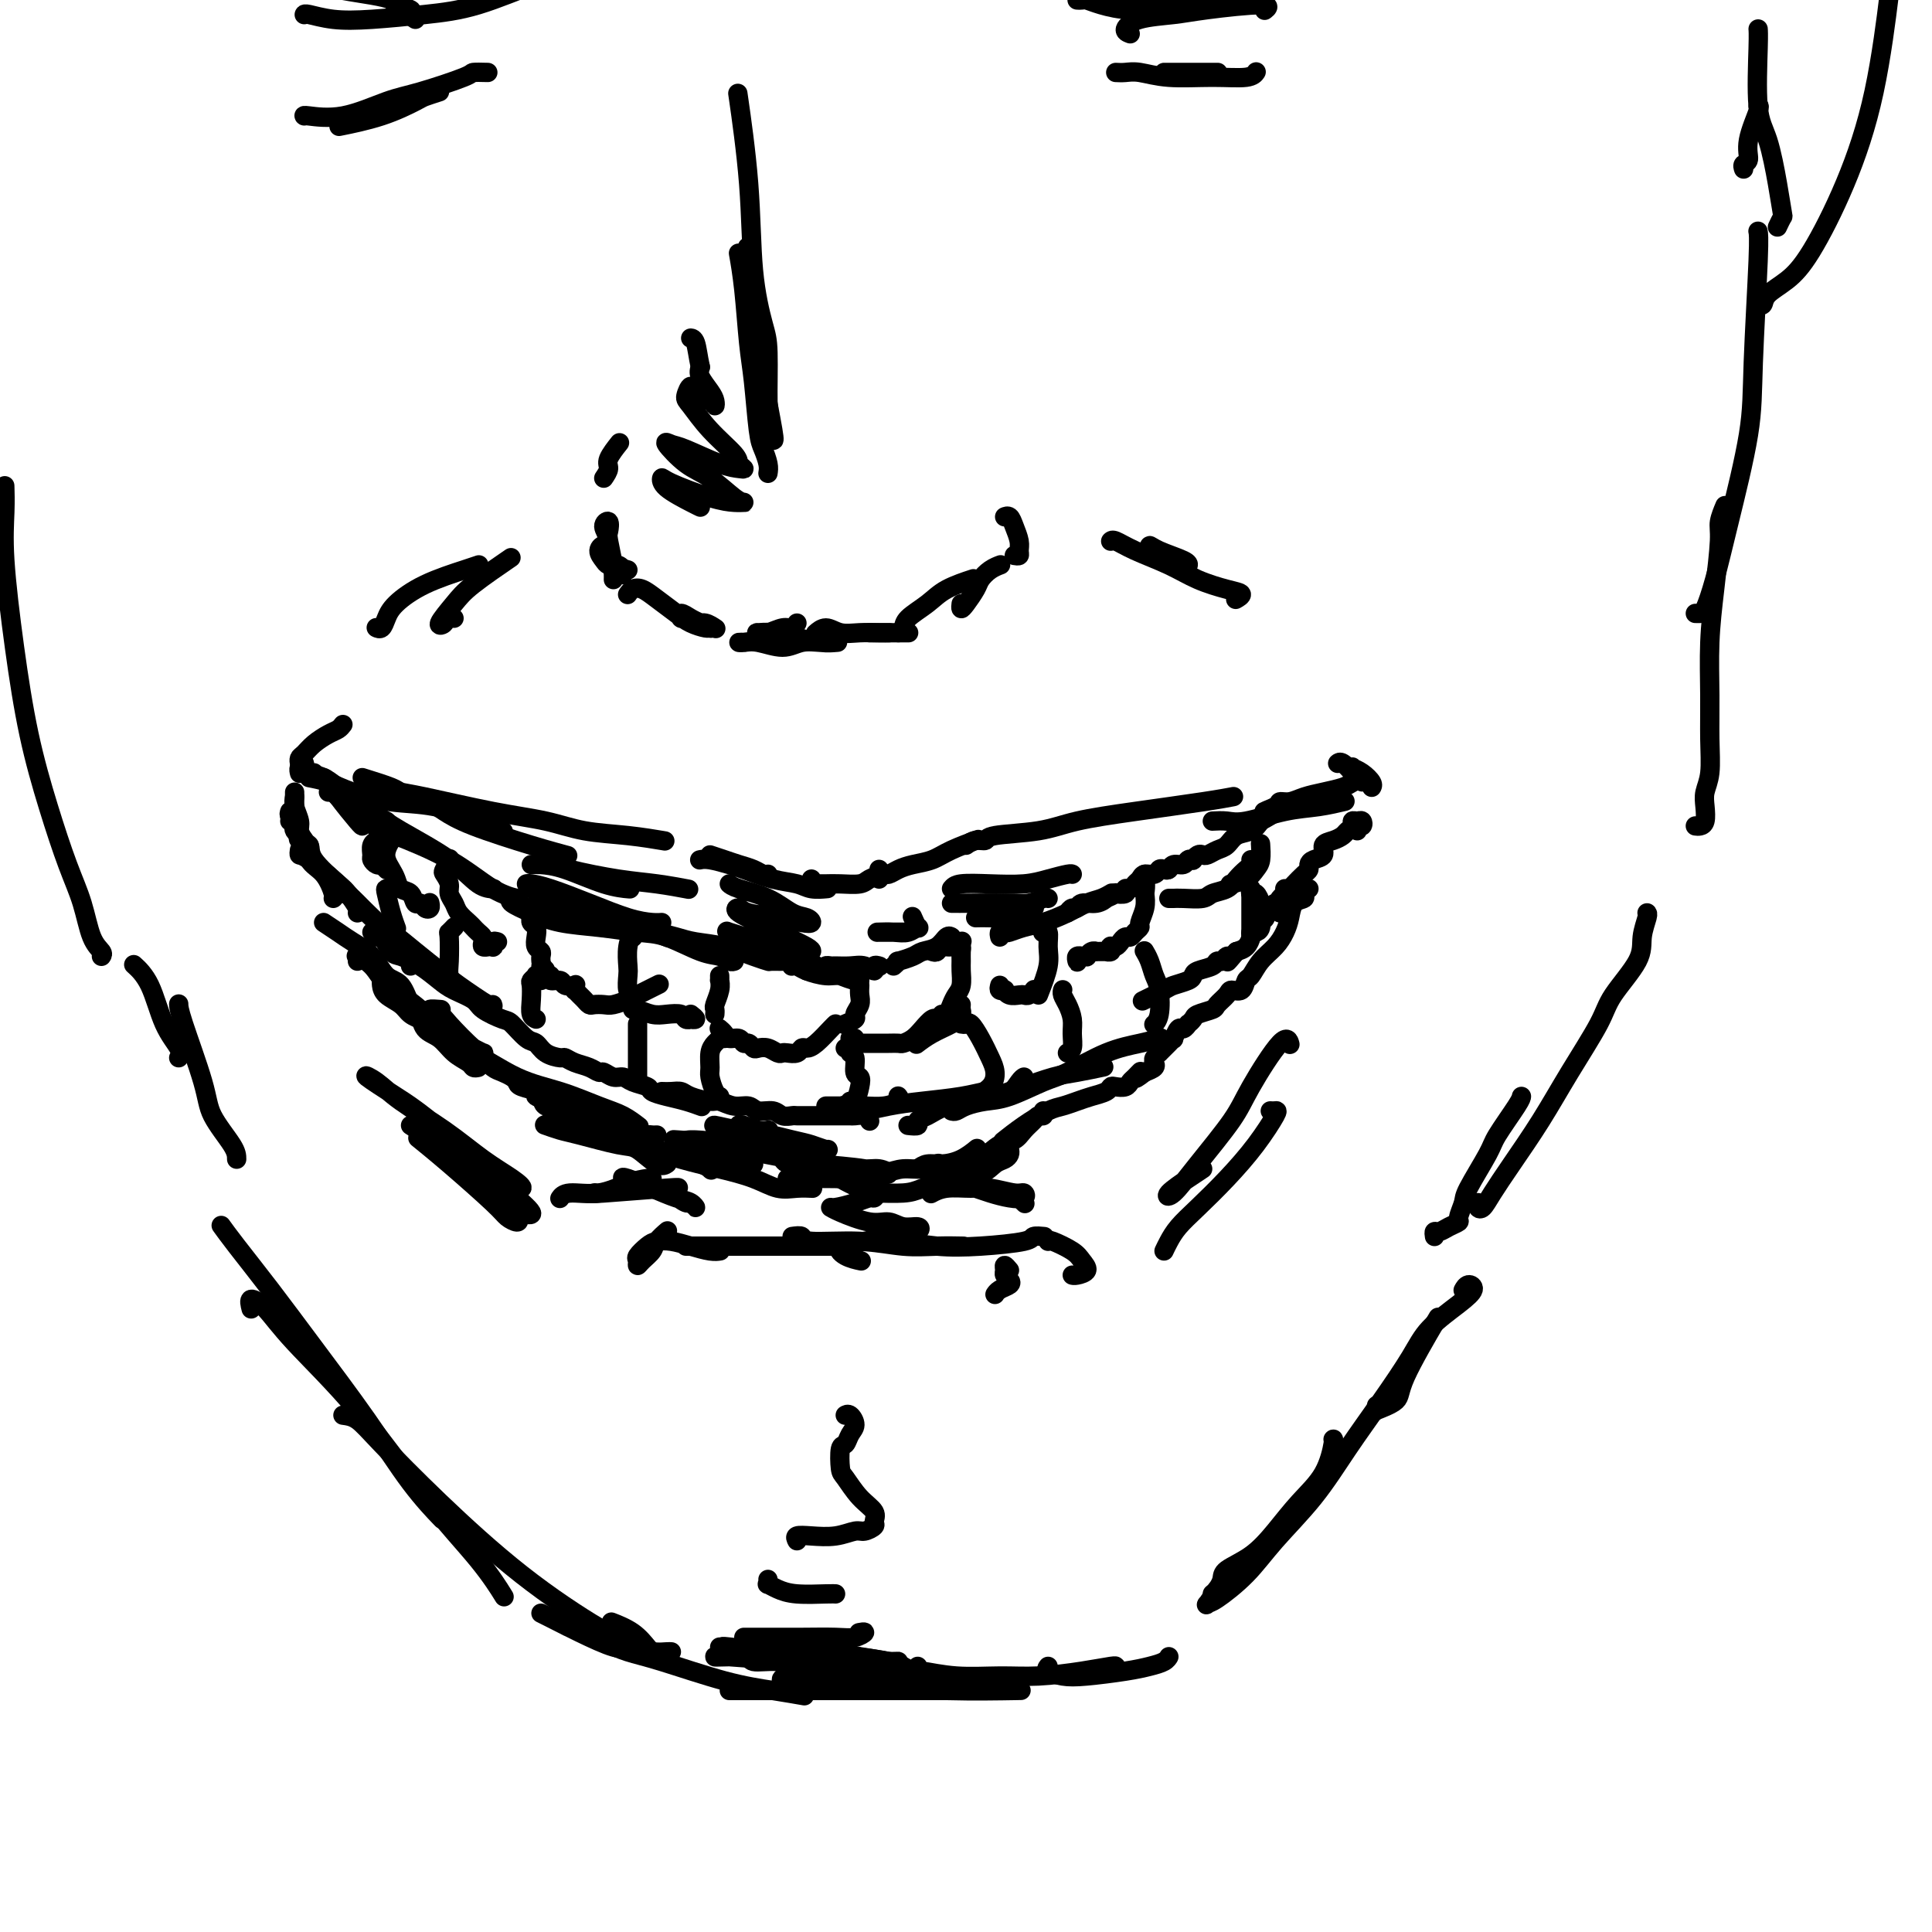 <svg viewBox='0 0 400 400' version='1.1' xmlns='http://www.w3.org/2000/svg' xmlns:xlink='http://www.w3.org/1999/xlink'><g fill='none' stroke='rgb(0,0,0)' stroke-width='4' stroke-linecap='round' stroke-linejoin='round'><path d='M71,150c-0.273,0.355 -0.546,0.711 -1,1c-0.454,0.289 -1.088,0.512 -2,1c-0.912,0.488 -2.101,1.241 -3,2c-0.899,0.759 -1.509,1.523 -2,2c-0.491,0.477 -0.863,0.667 -1,1c-0.137,0.333 -0.039,0.809 0,1c0.039,0.191 0.020,0.095 0,0'/><path d='M63,158c0.113,0.453 0.226,0.906 0,1c-0.226,0.094 -0.793,-0.171 -1,0c-0.207,0.171 -0.056,0.777 0,1c0.056,0.223 0.016,0.064 0,0c-0.016,-0.064 -0.008,-0.032 0,0'/><path d='M65,160c0.332,0.439 0.663,0.878 1,1c0.337,0.122 0.679,-0.072 1,0c0.321,0.072 0.622,0.412 1,1c0.378,0.588 0.833,1.426 2,3c1.167,1.574 3.045,3.885 4,5c0.955,1.115 0.987,1.033 1,1c0.013,-0.033 0.006,-0.016 0,0'/><path d='M80,170c0.000,0.000 0.100,0.100 0.1,0.1'/><path d='M64,160c1.111,0.326 2.221,0.651 3,1c0.779,0.349 1.226,0.720 3,2c1.774,1.280 4.875,3.467 7,5c2.125,1.533 3.274,2.411 6,4c2.726,1.589 7.030,3.890 10,6c2.970,2.110 4.607,4.030 6,5c1.393,0.970 2.541,0.992 3,1c0.459,0.008 0.230,0.004 0,0'/><path d='M68,164c0.462,0.022 0.924,0.044 1,0c0.076,-0.044 -0.235,-0.152 1,1c1.235,1.152 4.016,3.566 6,5c1.984,1.434 3.170,1.887 6,3c2.830,1.113 7.305,2.886 11,5c3.695,2.114 6.610,4.569 9,6c2.390,1.431 4.254,1.837 5,2c0.746,0.163 0.373,0.081 0,0'/><path d='M111,187c0.509,-0.172 1.019,-0.345 2,0c0.981,0.345 2.435,1.206 4,2c1.565,0.794 3.243,1.519 5,2c1.757,0.481 3.595,0.717 5,1c1.405,0.283 2.377,0.612 3,1c0.623,0.388 0.899,0.835 1,1c0.101,0.165 0.029,0.047 0,0c-0.029,-0.047 -0.014,-0.024 0,0'/><path d='M106,186c-0.321,0.251 -0.642,0.501 0,1c0.642,0.499 2.248,1.245 4,2c1.752,0.755 3.651,1.519 6,2c2.349,0.481 5.147,0.678 8,1c2.853,0.322 5.762,0.770 8,1c2.238,0.230 3.805,0.244 6,1c2.195,0.756 5.019,2.255 7,3c1.981,0.745 3.119,0.736 4,1c0.881,0.264 1.507,0.802 2,1c0.493,0.198 0.855,0.057 1,0c0.145,-0.057 0.072,-0.028 0,0'/><path d='M135,193c0.054,-0.087 0.107,-0.175 1,0c0.893,0.175 2.625,0.611 4,1c1.375,0.389 2.393,0.731 4,1c1.607,0.269 3.802,0.464 6,1c2.198,0.536 4.400,1.414 6,2c1.600,0.586 2.600,0.882 3,1c0.400,0.118 0.200,0.059 0,0'/><path d='M160,199c-0.096,0.001 -0.191,0.003 0,0c0.191,-0.003 0.669,-0.010 1,0c0.331,0.010 0.516,0.037 1,0c0.484,-0.037 1.268,-0.140 2,0c0.732,0.140 1.413,0.522 2,1c0.587,0.478 1.081,1.052 1,1c-0.081,-0.052 -0.737,-0.729 -1,-1c-0.263,-0.271 -0.131,-0.135 0,0'/><path d='M164,200c-0.080,0.022 -0.160,0.043 0,0c0.160,-0.043 0.561,-0.151 1,0c0.439,0.151 0.917,0.562 2,1c1.083,0.438 2.772,0.903 4,1c1.228,0.097 1.994,-0.173 3,0c1.006,0.173 2.253,0.790 3,1c0.747,0.210 0.994,0.014 1,0c0.006,-0.014 -0.230,0.154 -1,0c-0.770,-0.154 -2.075,-0.630 -3,-1c-0.925,-0.370 -1.468,-0.635 -2,-1c-0.532,-0.365 -1.051,-0.831 -1,-1c0.051,-0.169 0.673,-0.040 1,0c0.327,0.040 0.360,-0.007 1,0c0.640,0.007 1.888,0.068 3,0c1.112,-0.068 2.088,-0.267 3,0c0.912,0.267 1.760,0.999 2,1c0.240,0.001 -0.128,-0.731 0,-1c0.128,-0.269 0.751,-0.077 1,0c0.249,0.077 0.125,0.038 0,0'/><path d='M185,200c0.503,-0.446 1.006,-0.892 1,-1c-0.006,-0.108 -0.521,0.121 0,0c0.521,-0.121 2.077,-0.593 3,-1c0.923,-0.407 1.214,-0.750 2,-1c0.786,-0.250 2.066,-0.407 3,-1c0.934,-0.593 1.521,-1.621 2,-2c0.479,-0.379 0.851,-0.108 1,0c0.149,0.108 0.074,0.054 0,0'/><path d='M193,197c0.354,0.121 0.708,0.242 1,0c0.292,-0.242 0.522,-0.848 1,-1c0.478,-0.152 1.206,0.152 2,0c0.794,-0.152 1.656,-0.758 2,-1c0.344,-0.242 0.172,-0.121 0,0'/><path d='M207,194c-0.101,-0.416 -0.202,-0.832 0,-1c0.202,-0.168 0.707,-0.089 1,0c0.293,0.089 0.375,0.189 1,0c0.625,-0.189 1.795,-0.666 3,-1c1.205,-0.334 2.446,-0.524 4,-1c1.554,-0.476 3.422,-1.238 5,-2c1.578,-0.762 2.866,-1.524 4,-2c1.134,-0.476 2.113,-0.667 3,-1c0.887,-0.333 1.682,-0.810 2,-1c0.318,-0.190 0.159,-0.095 0,0'/><path d='M221,189c0.320,-0.455 0.640,-0.911 1,-1c0.360,-0.089 0.760,0.187 1,0c0.240,-0.187 0.321,-0.838 1,-1c0.679,-0.162 1.955,0.167 3,0c1.045,-0.167 1.857,-0.828 2,-1c0.143,-0.172 -0.383,0.146 0,0c0.383,-0.146 1.675,-0.756 2,-1c0.325,-0.244 -0.316,-0.121 0,0c0.316,0.121 1.591,0.240 2,0c0.409,-0.240 -0.046,-0.839 0,-1c0.046,-0.161 0.593,0.115 1,0c0.407,-0.115 0.672,-0.623 1,-1c0.328,-0.377 0.718,-0.623 1,-1c0.282,-0.377 0.457,-0.885 1,-1c0.543,-0.115 1.454,0.161 2,0c0.546,-0.161 0.728,-0.760 1,-1c0.272,-0.240 0.636,-0.121 1,0c0.364,0.121 0.728,0.242 1,0c0.272,-0.242 0.450,-0.849 1,-1c0.550,-0.151 1.471,0.152 2,0c0.529,-0.152 0.667,-0.759 1,-1c0.333,-0.241 0.862,-0.116 1,0c0.138,0.116 -0.115,0.224 0,0c0.115,-0.224 0.597,-0.780 1,-1c0.403,-0.220 0.726,-0.104 1,0c0.274,0.104 0.500,0.197 1,0c0.500,-0.197 1.275,-0.686 2,-1c0.725,-0.314 1.401,-0.455 2,-1c0.599,-0.545 1.123,-1.493 2,-2c0.877,-0.507 2.108,-0.573 3,-1c0.892,-0.427 1.446,-1.213 2,-2'/><path d='M261,170c6.303,-3.349 2.061,-2.221 1,-2c-1.061,0.221 1.058,-0.466 2,-1c0.942,-0.534 0.707,-0.917 1,-1c0.293,-0.083 1.114,0.133 2,0c0.886,-0.133 1.839,-0.614 3,-1c1.161,-0.386 2.532,-0.678 4,-1c1.468,-0.322 3.033,-0.674 4,-1c0.967,-0.326 1.337,-0.626 2,-1c0.663,-0.374 1.618,-0.821 2,-1c0.382,-0.179 0.191,-0.089 0,0'/><path d='M277,158c-0.004,0.004 -0.008,0.007 0,0c0.008,-0.007 0.029,-0.026 0,0c-0.029,0.026 -0.109,0.097 0,0c0.109,-0.097 0.407,-0.361 1,0c0.593,0.361 1.480,1.346 2,2c0.520,0.654 0.672,0.976 1,1c0.328,0.024 0.830,-0.250 1,0c0.170,0.250 0.007,1.023 0,1c-0.007,-0.023 0.140,-0.844 0,-1c-0.140,-0.156 -0.568,0.353 -1,0c-0.432,-0.353 -0.868,-1.566 -1,-2c-0.132,-0.434 0.042,-0.088 0,0c-0.042,0.088 -0.298,-0.081 0,0c0.298,0.081 1.152,0.414 2,1c0.848,0.586 1.690,1.427 2,2c0.310,0.573 0.089,0.878 0,1c-0.089,0.122 -0.044,0.061 0,0'/><path d='M61,165c0.000,0.137 0.000,0.275 0,0c0.000,-0.275 0.000,-0.962 0,-1c-0.000,-0.038 -0.000,0.572 0,1c0.000,0.428 0.000,0.675 0,1c0.000,0.325 -0.000,0.728 0,1c0.000,0.272 0.000,0.414 0,1c0.000,0.586 0.000,1.615 0,2c0.000,0.385 -0.000,0.124 0,0c0.000,-0.124 0.000,-0.113 0,0c0.000,0.113 0.000,0.328 0,0c0.000,-0.328 0.000,-1.198 0,-2c-0.000,-0.802 0.000,-1.534 0,-2c0.000,-0.466 -0.000,-0.664 0,-1c0.000,-0.336 0.000,-0.810 0,-1c0.000,-0.190 0.000,-0.095 0,0'/><path d='M60,168c-0.111,0.311 -0.222,0.622 0,1c0.222,0.378 0.778,0.822 1,1c0.222,0.178 0.111,0.089 0,0'/><path d='M61,165c-0.119,0.552 -0.238,1.104 0,2c0.238,0.896 0.835,2.135 1,3c0.165,0.865 -0.100,1.356 0,2c0.100,0.644 0.565,1.443 1,2c0.435,0.557 0.838,0.874 1,1c0.162,0.126 0.081,0.063 0,0'/><path d='M60,170c0.481,-0.194 0.961,-0.388 1,0c0.039,0.388 -0.364,1.358 0,2c0.364,0.642 1.495,0.957 2,2c0.505,1.043 0.384,2.815 1,4c0.616,1.185 1.969,1.781 3,3c1.031,1.219 1.739,3.059 2,4c0.261,0.941 0.075,0.983 0,1c-0.075,0.017 -0.037,0.008 0,0'/><path d='M62,173c0.063,-0.097 0.125,-0.194 0,0c-0.125,0.194 -0.438,0.680 0,1c0.438,0.320 1.628,0.474 2,1c0.372,0.526 -0.072,1.423 1,3c1.072,1.577 3.660,3.834 5,5c1.340,1.166 1.431,1.240 2,2c0.569,0.760 1.615,2.205 2,3c0.385,0.795 0.110,0.942 0,1c-0.110,0.058 -0.055,0.029 0,0'/><path d='M62,176c-0.063,0.442 -0.125,0.885 0,1c0.125,0.115 0.438,-0.097 2,1c1.562,1.097 4.374,3.502 6,5c1.626,1.498 2.068,2.090 4,4c1.932,1.910 5.355,5.139 7,7c1.645,1.861 1.513,2.355 2,3c0.487,0.645 1.593,1.443 2,2c0.407,0.557 0.116,0.873 0,1c-0.116,0.127 -0.058,0.063 0,0'/><path d='M70,185c0.293,-0.010 0.587,-0.019 1,0c0.413,0.019 0.946,0.067 2,1c1.054,0.933 2.628,2.751 4,4c1.372,1.249 2.543,1.929 4,3c1.457,1.071 3.199,2.532 5,4c1.801,1.468 3.659,2.943 5,4c1.341,1.057 2.163,1.696 4,3c1.837,1.304 4.687,3.274 6,4c1.313,0.726 1.089,0.207 1,0c-0.089,-0.207 -0.045,-0.104 0,0'/><path d='M77,193c0.361,0.508 0.721,1.017 1,1c0.279,-0.017 0.476,-0.559 1,0c0.524,0.559 1.374,2.219 2,3c0.626,0.781 1.029,0.685 2,1c0.971,0.315 2.509,1.043 4,2c1.491,0.957 2.935,2.145 4,3c1.065,0.855 1.751,1.379 3,2c1.249,0.621 3.062,1.340 4,2c0.938,0.660 1.000,1.261 2,2c1.000,0.739 2.938,1.616 4,2c1.062,0.384 1.248,0.275 2,1c0.752,0.725 2.071,2.285 3,3c0.929,0.715 1.469,0.587 2,1c0.531,0.413 1.052,1.367 2,2c0.948,0.633 2.324,0.944 3,1c0.676,0.056 0.653,-0.144 1,0c0.347,0.144 1.066,0.631 2,1c0.934,0.369 2.085,0.620 3,1c0.915,0.380 1.595,0.889 2,1c0.405,0.111 0.536,-0.178 1,0c0.464,0.178 1.261,0.821 2,1c0.739,0.179 1.422,-0.107 2,0c0.578,0.107 1.053,0.606 2,1c0.947,0.394 2.366,0.684 3,1c0.634,0.316 0.482,0.659 1,1c0.518,0.341 1.706,0.679 3,1c1.294,0.321 2.695,0.625 4,1c1.305,0.375 2.516,0.821 3,1c0.484,0.179 0.242,0.089 0,0'/><path d='M137,226c0.650,0.022 1.300,0.043 2,0c0.700,-0.043 1.450,-0.151 2,0c0.550,0.151 0.900,0.561 2,1c1.100,0.439 2.951,0.906 4,1c1.049,0.094 1.296,-0.186 2,0c0.704,0.186 1.865,0.838 3,1c1.135,0.162 2.245,-0.167 3,0c0.755,0.167 1.157,0.829 2,1c0.843,0.171 2.127,-0.150 3,0c0.873,0.150 1.333,0.772 2,1c0.667,0.228 1.540,0.061 2,0c0.460,-0.061 0.509,-0.016 1,0c0.491,0.016 1.426,0.004 2,0c0.574,-0.004 0.786,-0.001 1,0c0.214,0.001 0.428,0.000 1,0c0.572,-0.000 1.500,0.000 2,0c0.500,-0.000 0.571,-0.001 1,0c0.429,0.001 1.215,0.004 2,0c0.785,-0.004 1.570,-0.015 2,0c0.430,0.015 0.507,0.056 1,0c0.493,-0.056 1.402,-0.207 2,0c0.598,0.207 0.885,0.774 1,1c0.115,0.226 0.057,0.113 0,0'/><path d='M188,233c0.883,0.097 1.767,0.194 2,0c0.233,-0.194 -0.184,-0.680 0,-1c0.184,-0.320 0.970,-0.474 2,-1c1.030,-0.526 2.304,-1.423 4,-2c1.696,-0.577 3.814,-0.834 6,-1c2.186,-0.166 4.442,-0.240 6,-1c1.558,-0.760 2.420,-2.205 3,-3c0.580,-0.795 0.880,-0.942 1,-1c0.120,-0.058 0.060,-0.029 0,0'/><path d='M197,230c0.290,0.085 0.580,0.170 1,0c0.420,-0.170 0.969,-0.596 2,-1c1.031,-0.404 2.546,-0.787 4,-1c1.454,-0.213 2.849,-0.256 5,-1c2.151,-0.744 5.057,-2.189 7,-3c1.943,-0.811 2.924,-0.988 5,-2c2.076,-1.012 5.247,-2.859 8,-4c2.753,-1.141 5.087,-1.576 7,-2c1.913,-0.424 3.404,-0.835 4,-1c0.596,-0.165 0.298,-0.082 0,0'/><path d='M281,172c-0.107,-0.453 -0.215,-0.907 0,-1c0.215,-0.093 0.752,0.174 1,0c0.248,-0.174 0.207,-0.790 0,-1c-0.207,-0.210 -0.580,-0.015 -1,0c-0.420,0.015 -0.889,-0.150 -1,0c-0.111,0.150 0.134,0.617 0,1c-0.134,0.383 -0.647,0.684 -1,1c-0.353,0.316 -0.546,0.648 -1,1c-0.454,0.352 -1.169,0.724 -2,1c-0.831,0.276 -1.777,0.455 -2,1c-0.223,0.545 0.278,1.454 0,2c-0.278,0.546 -1.335,0.727 -2,1c-0.665,0.273 -0.938,0.637 -1,1c-0.062,0.363 0.085,0.726 0,1c-0.085,0.274 -0.404,0.459 -1,1c-0.596,0.541 -1.469,1.436 -2,2c-0.531,0.564 -0.719,0.795 -1,1c-0.281,0.205 -0.654,0.384 -1,1c-0.346,0.616 -0.666,1.671 -1,2c-0.334,0.329 -0.681,-0.066 -1,0c-0.319,0.066 -0.610,0.595 -1,1c-0.390,0.405 -0.879,0.686 -1,1c-0.121,0.314 0.126,0.660 0,1c-0.126,0.340 -0.624,0.672 -1,1c-0.376,0.328 -0.628,0.651 -1,1c-0.372,0.349 -0.863,0.722 -1,1c-0.137,0.278 0.078,0.459 0,1c-0.078,0.541 -0.451,1.440 -1,2c-0.549,0.560 -1.275,0.780 -2,1'/><path d='M256,197c-3.024,3.625 -1.584,1.689 -1,1c0.584,-0.689 0.313,-0.129 0,0c-0.313,0.129 -0.669,-0.173 -1,0c-0.331,0.173 -0.638,0.820 -1,1c-0.362,0.180 -0.777,-0.107 -1,0c-0.223,0.107 -0.252,0.606 -1,1c-0.748,0.394 -2.214,0.682 -3,1c-0.786,0.318 -0.891,0.667 -1,1c-0.109,0.333 -0.223,0.650 -1,1c-0.777,0.350 -2.219,0.733 -3,1c-0.781,0.267 -0.903,0.418 -2,1c-1.097,0.582 -3.171,1.595 -4,2c-0.829,0.405 -0.415,0.203 0,0'/><path d='M64,161c1.313,0.254 2.627,0.508 4,1c1.373,0.492 2.806,1.221 5,2c2.194,0.779 5.149,1.606 8,2c2.851,0.394 5.599,0.353 9,1c3.401,0.647 7.454,1.982 10,3c2.546,1.018 3.585,1.719 4,2c0.415,0.281 0.208,0.140 0,0'/><path d='M75,161c2.368,0.741 4.735,1.483 6,2c1.265,0.517 1.426,0.811 2,1c0.574,0.189 1.560,0.274 5,1c3.440,0.726 9.332,2.093 14,3c4.668,0.907 8.110,1.354 11,2c2.890,0.646 5.228,1.493 8,2c2.772,0.507 5.977,0.675 9,1c3.023,0.325 5.864,0.807 7,1c1.136,0.193 0.568,0.096 0,0'/><path d='M147,177c1.005,0.332 2.010,0.663 3,1c0.990,0.337 1.964,0.679 3,1c1.036,0.321 2.133,0.622 3,1c0.867,0.378 1.503,0.832 2,1c0.497,0.168 0.856,0.048 1,0c0.144,-0.048 0.072,-0.024 0,0'/><path d='M145,178c-0.119,0.026 -0.238,0.052 0,0c0.238,-0.052 0.833,-0.183 2,0c1.167,0.183 2.906,0.680 4,1c1.094,0.320 1.544,0.464 3,1c1.456,0.536 3.918,1.464 6,2c2.082,0.536 3.785,0.680 5,1c1.215,0.320 1.943,0.817 3,1c1.057,0.183 2.445,0.052 3,0c0.555,-0.052 0.278,-0.026 0,0'/><path d='M168,182c0.019,0.423 0.037,0.845 0,1c-0.037,0.155 -0.130,0.042 0,0c0.130,-0.042 0.481,-0.014 1,0c0.519,0.014 1.204,0.015 2,0c0.796,-0.015 1.702,-0.046 3,0c1.298,0.046 2.989,0.170 4,0c1.011,-0.170 1.343,-0.633 2,-1c0.657,-0.367 1.638,-0.637 2,-1c0.362,-0.363 0.103,-0.818 0,-1c-0.103,-0.182 -0.052,-0.091 0,0'/><path d='M182,182c0.353,-0.446 0.706,-0.892 1,-1c0.294,-0.108 0.530,0.123 1,0c0.470,-0.123 1.174,-0.601 2,-1c0.826,-0.399 1.774,-0.720 3,-1c1.226,-0.280 2.731,-0.518 4,-1c1.269,-0.482 2.303,-1.207 4,-2c1.697,-0.793 4.056,-1.655 5,-2c0.944,-0.345 0.472,-0.172 0,0'/><path d='M200,175c0.619,-0.448 1.237,-0.897 2,-1c0.763,-0.103 1.669,0.138 2,0c0.331,-0.138 0.086,-0.656 2,-1c1.914,-0.344 5.988,-0.512 9,-1c3.012,-0.488 4.962,-1.294 8,-2c3.038,-0.706 7.165,-1.313 12,-2c4.835,-0.687 10.379,-1.454 14,-2c3.621,-0.546 5.320,-0.870 6,-1c0.680,-0.130 0.340,-0.065 0,0'/><path d='M251,170c1.012,-0.055 2.023,-0.109 3,0c0.977,0.109 1.919,0.383 4,0c2.081,-0.383 5.300,-1.422 8,-2c2.700,-0.578 4.881,-0.694 7,-1c2.119,-0.306 4.177,-0.802 5,-1c0.823,-0.198 0.412,-0.099 0,0'/><path d='M166,200c0.720,0.541 1.439,1.081 2,1c0.561,-0.081 0.963,-0.784 1,-1c0.037,-0.216 -0.292,0.054 -1,0c-0.708,-0.054 -1.796,-0.432 -3,-1c-1.204,-0.568 -2.523,-1.326 -4,-2c-1.477,-0.674 -3.113,-1.263 -5,-2c-1.887,-0.737 -4.027,-1.620 -5,-2c-0.973,-0.380 -0.780,-0.256 0,0c0.780,0.256 2.146,0.643 3,1c0.854,0.357 1.195,0.682 3,1c1.805,0.318 5.074,0.629 7,1c1.926,0.371 2.511,0.802 3,1c0.489,0.198 0.883,0.162 1,0c0.117,-0.162 -0.043,-0.451 -1,-1c-0.957,-0.549 -2.713,-1.360 -4,-2c-1.287,-0.640 -2.106,-1.111 -4,-2c-1.894,-0.889 -4.862,-2.196 -6,-3c-1.138,-0.804 -0.444,-1.104 0,-1c0.444,0.104 0.639,0.613 2,1c1.361,0.387 3.888,0.652 6,1c2.112,0.348 3.810,0.777 5,1c1.190,0.223 1.871,0.239 2,0c0.129,-0.239 -0.295,-0.733 -1,-1c-0.705,-0.267 -1.692,-0.306 -3,-1c-1.308,-0.694 -2.938,-2.042 -5,-3c-2.062,-0.958 -4.555,-1.527 -6,-2c-1.445,-0.473 -1.841,-0.849 -2,-1c-0.159,-0.151 -0.079,-0.075 0,0'/><path d='M187,193c0.067,0.000 0.135,0.000 0,0c-0.135,-0.000 -0.472,-0.000 -1,0c-0.528,0.000 -1.246,0.001 -2,0c-0.754,-0.001 -1.543,-0.005 -2,0c-0.457,0.005 -0.580,0.017 0,0c0.580,-0.017 1.865,-0.065 3,0c1.135,0.065 2.122,0.241 3,0c0.878,-0.241 1.648,-0.900 2,-1c0.352,-0.100 0.287,0.358 0,0c-0.287,-0.358 -0.796,-1.531 -1,-2c-0.204,-0.469 -0.102,-0.235 0,0'/><path d='M110,184c0.888,0.198 1.776,0.397 3,1c1.224,0.603 2.784,1.612 6,3c3.216,1.388 8.089,3.156 11,4c2.911,0.844 3.861,0.766 5,1c1.139,0.234 2.468,0.781 3,1c0.532,0.219 0.266,0.109 0,0'/><path d='M109,183c0.157,-0.044 0.314,-0.089 1,0c0.686,0.089 1.900,0.311 4,1c2.100,0.689 5.085,1.845 8,3c2.915,1.155 5.761,2.310 8,3c2.239,0.690 3.872,0.917 5,1c1.128,0.083 1.751,0.024 2,0c0.249,-0.024 0.125,-0.012 0,0'/><path d='M110,179c0.482,-0.030 0.963,-0.061 2,0c1.037,0.061 2.628,0.212 5,1c2.372,0.788 5.523,2.212 8,3c2.477,0.788 4.279,0.939 5,1c0.721,0.061 0.360,0.030 0,0'/><path d='M112,178c1.598,0.641 3.196,1.282 6,2c2.804,0.718 6.813,1.512 10,2c3.187,0.488 5.550,0.670 8,1c2.450,0.330 4.986,0.809 6,1c1.014,0.191 0.507,0.096 0,0'/><path d='M89,166c0.896,0.611 1.793,1.222 3,2c1.207,0.778 2.726,1.724 6,3c3.274,1.276 8.305,2.882 12,4c3.695,1.118 6.056,1.748 7,2c0.944,0.252 0.472,0.126 0,0'/><path d='M202,190c0.890,-0.022 1.780,-0.045 3,0c1.220,0.045 2.770,0.156 4,0c1.230,-0.156 2.139,-0.581 3,-1c0.861,-0.419 1.675,-0.834 2,-1c0.325,-0.166 0.163,-0.083 0,0'/><path d='M197,187c1.027,0.008 2.055,0.016 4,0c1.945,-0.016 4.809,-0.057 7,0c2.191,0.057 3.711,0.211 5,0c1.289,-0.211 2.347,-0.788 3,-1c0.653,-0.212 0.901,-0.061 1,0c0.099,0.061 0.050,0.030 0,0'/><path d='M197,184c0.346,-0.417 0.691,-0.833 2,-1c1.309,-0.167 3.580,-0.083 6,0c2.420,0.083 4.988,0.166 7,0c2.012,-0.166 3.467,-0.580 5,-1c1.533,-0.420 3.143,-0.844 4,-1c0.857,-0.156 0.962,-0.042 1,0c0.038,0.042 0.011,0.012 0,0c-0.011,-0.012 -0.005,-0.006 0,0'/><path d='M67,191c1.031,0.679 2.061,1.359 3,2c0.939,0.641 1.785,1.244 3,2c1.215,0.756 2.799,1.667 4,3c1.201,1.333 2.018,3.090 3,4c0.982,0.910 2.130,0.972 3,2c0.870,1.028 1.462,3.021 2,4c0.538,0.979 1.020,0.943 1,1c-0.020,0.057 -0.544,0.208 -1,0c-0.456,-0.208 -0.845,-0.774 -1,-1c-0.155,-0.226 -0.078,-0.113 0,0'/><path d='M74,199c-0.019,-0.431 -0.038,-0.862 0,-1c0.038,-0.138 0.133,0.017 0,0c-0.133,-0.017 -0.495,-0.205 0,0c0.495,0.205 1.847,0.802 3,2c1.153,1.198 2.109,2.996 3,4c0.891,1.004 1.718,1.215 3,2c1.282,0.785 3.018,2.146 4,3c0.982,0.854 1.211,1.201 2,2c0.789,0.799 2.137,2.049 3,3c0.863,0.951 1.242,1.603 2,2c0.758,0.397 1.894,0.540 3,1c1.106,0.460 2.181,1.236 3,2c0.819,0.764 1.383,1.514 2,2c0.617,0.486 1.288,0.708 2,1c0.712,0.292 1.466,0.656 2,1c0.534,0.344 0.847,0.669 1,1c0.153,0.331 0.147,0.667 1,1c0.853,0.333 2.564,0.663 3,1c0.436,0.337 -0.403,0.682 0,1c0.403,0.318 2.049,0.610 3,1c0.951,0.390 1.208,0.879 2,1c0.792,0.121 2.118,-0.125 3,0c0.882,0.125 1.319,0.621 2,1c0.681,0.379 1.606,0.640 3,1c1.394,0.360 3.255,0.817 4,1c0.745,0.183 0.372,0.091 0,0'/><path d='M99,221c-0.382,0.074 -0.764,0.149 -1,0c-0.236,-0.149 -0.326,-0.520 -1,-1c-0.674,-0.480 -1.933,-1.068 -3,-2c-1.067,-0.932 -1.943,-2.206 -3,-3c-1.057,-0.794 -2.296,-1.107 -3,-2c-0.704,-0.893 -0.873,-2.366 -1,-3c-0.127,-0.634 -0.213,-0.429 0,0c0.213,0.429 0.723,1.081 2,2c1.277,0.919 3.320,2.103 5,3c1.680,0.897 2.997,1.505 4,2c1.003,0.495 1.693,0.876 2,1c0.307,0.124 0.230,-0.009 0,0c-0.230,0.009 -0.615,0.160 -2,-1c-1.385,-1.160 -3.772,-3.631 -5,-5c-1.228,-1.369 -1.298,-1.635 -2,-2c-0.702,-0.365 -2.035,-0.829 -2,-1c0.035,-0.171 1.439,-0.049 2,0c0.561,0.049 0.281,0.024 0,0'/><path d='M113,233c-0.020,-0.007 -0.040,-0.014 0,0c0.040,0.014 0.139,0.050 0,0c-0.139,-0.050 -0.517,-0.184 0,0c0.517,0.184 1.927,0.688 3,1c1.073,0.312 1.808,0.434 4,1c2.192,0.566 5.842,1.577 8,2c2.158,0.423 2.826,0.258 4,1c1.174,0.742 2.855,2.392 4,3c1.145,0.608 1.756,0.174 2,0c0.244,-0.174 0.122,-0.087 0,0'/><path d='M114,232c0.751,-0.096 1.503,-0.191 2,0c0.497,0.191 0.740,0.670 2,1c1.260,0.330 3.536,0.512 6,1c2.464,0.488 5.115,1.280 7,2c1.885,0.720 3.002,1.366 5,2c1.998,0.634 4.875,1.256 7,2c2.125,0.744 3.497,1.612 4,2c0.503,0.388 0.135,0.297 0,0c-0.135,-0.297 -0.039,-0.799 0,-1c0.039,-0.201 0.019,-0.100 0,0'/><path d='M120,233c-0.308,-0.187 -0.616,-0.373 1,0c1.616,0.373 5.155,1.307 7,2c1.845,0.693 1.995,1.146 4,2c2.005,0.854 5.866,2.110 9,3c3.134,0.890 5.541,1.415 8,2c2.459,0.585 4.971,1.228 7,2c2.029,0.772 3.575,1.671 5,2c1.425,0.329 2.730,0.089 4,0c1.270,-0.089 2.506,-0.025 3,0c0.494,0.025 0.247,0.013 0,0'/><path d='M163,244c0.482,-0.002 0.964,-0.003 2,0c1.036,0.003 2.625,0.011 4,0c1.375,-0.011 2.534,-0.040 4,0c1.466,0.040 3.237,0.151 5,0c1.763,-0.151 3.517,-0.562 5,-1c1.483,-0.438 2.697,-0.901 4,-1c1.303,-0.099 2.697,0.166 4,0c1.303,-0.166 2.515,-0.762 3,-1c0.485,-0.238 0.242,-0.119 0,0'/><path d='M190,242c0.603,-0.437 1.206,-0.874 2,-1c0.794,-0.126 1.780,0.059 3,0c1.220,-0.059 2.675,-0.362 4,-1c1.325,-0.638 2.522,-1.611 3,-2c0.478,-0.389 0.239,-0.195 0,0'/><path d='M271,184c-0.477,0.320 -0.953,0.641 -1,1c-0.047,0.359 0.336,0.757 0,1c-0.336,0.243 -1.392,0.333 -2,1c-0.608,0.667 -0.768,1.913 -1,3c-0.232,1.087 -0.535,2.016 -1,3c-0.465,0.984 -1.093,2.023 -2,3c-0.907,0.977 -2.092,1.893 -3,3c-0.908,1.107 -1.537,2.404 -2,3c-0.463,0.596 -0.758,0.492 -1,1c-0.242,0.508 -0.430,1.628 -1,2c-0.570,0.372 -1.522,-0.002 -2,0c-0.478,0.002 -0.481,0.382 -1,1c-0.519,0.618 -1.555,1.476 -2,2c-0.445,0.524 -0.301,0.714 -1,1c-0.699,0.286 -2.243,0.670 -3,1c-0.757,0.330 -0.727,0.608 -1,1c-0.273,0.392 -0.848,0.897 -1,1c-0.152,0.103 0.118,-0.198 0,0c-0.118,0.198 -0.623,0.893 -1,1c-0.377,0.107 -0.626,-0.375 -1,0c-0.374,0.375 -0.875,1.607 -1,2c-0.125,0.393 0.125,-0.053 0,0c-0.125,0.053 -0.626,0.606 -1,1c-0.374,0.394 -0.623,0.630 -1,1c-0.377,0.370 -0.884,0.873 -1,1c-0.116,0.127 0.160,-0.121 0,0c-0.160,0.121 -0.754,0.610 -1,1c-0.246,0.390 -0.143,0.682 0,1c0.143,0.318 0.327,0.662 0,1c-0.327,0.338 -1.163,0.669 -2,1'/><path d='M237,222c-3.274,2.581 -1.458,0.534 -1,0c0.458,-0.534 -0.441,0.445 -1,1c-0.559,0.555 -0.778,0.688 -1,1c-0.222,0.312 -0.447,0.805 -1,1c-0.553,0.195 -1.435,0.094 -2,0c-0.565,-0.094 -0.812,-0.179 -1,0c-0.188,0.179 -0.317,0.624 -1,1c-0.683,0.376 -1.921,0.683 -3,1c-1.079,0.317 -1.999,0.642 -3,1c-1.001,0.358 -2.083,0.748 -3,1c-0.917,0.252 -1.668,0.367 -3,1c-1.332,0.633 -3.243,1.786 -5,3c-1.757,1.214 -3.359,2.490 -4,3c-0.641,0.510 -0.320,0.255 0,0'/><path d='M216,230c0.096,0.441 0.192,0.882 0,1c-0.192,0.118 -0.673,-0.086 -1,0c-0.327,0.086 -0.502,0.463 -1,1c-0.498,0.537 -1.320,1.232 -2,2c-0.680,0.768 -1.217,1.607 -2,2c-0.783,0.393 -1.811,0.340 -3,1c-1.189,0.660 -2.540,2.033 -4,3c-1.460,0.967 -3.031,1.527 -4,2c-0.969,0.473 -1.338,0.858 -2,1c-0.662,0.142 -1.618,0.041 -2,0c-0.382,-0.041 -0.191,-0.020 0,0'/><path d='M209,238c0.067,0.325 0.134,0.649 0,1c-0.134,0.351 -0.469,0.727 -1,1c-0.531,0.273 -1.259,0.441 -2,1c-0.741,0.559 -1.495,1.509 -3,2c-1.505,0.491 -3.760,0.524 -6,1c-2.240,0.476 -4.467,1.396 -6,2c-1.533,0.604 -2.374,0.893 -4,1c-1.626,0.107 -4.036,0.030 -5,0c-0.964,-0.030 -0.482,-0.015 0,0'/><path d='M153,241c0.341,-0.002 0.682,-0.005 1,0c0.318,0.005 0.613,0.017 1,0c0.387,-0.017 0.866,-0.062 1,0c0.134,0.062 -0.076,0.232 -1,0c-0.924,-0.232 -2.563,-0.867 -4,-1c-1.437,-0.133 -2.671,0.237 -4,0c-1.329,-0.237 -2.753,-1.079 -4,-2c-1.247,-0.921 -2.319,-1.921 0,-2c2.319,-0.079 8.027,0.763 10,1c1.973,0.237 0.212,-0.132 1,0c0.788,0.132 4.127,0.764 6,1c1.873,0.236 2.282,0.075 3,0c0.718,-0.075 1.746,-0.065 2,0c0.254,0.065 -0.265,0.184 -1,0c-0.735,-0.184 -1.685,-0.673 -3,-1c-1.315,-0.327 -2.996,-0.493 -5,-1c-2.004,-0.507 -4.332,-1.354 -6,-2c-1.668,-0.646 -2.675,-1.091 -2,-1c0.675,0.091 3.031,0.719 5,1c1.969,0.281 3.552,0.216 6,1c2.448,0.784 5.762,2.418 8,3c2.238,0.582 3.399,0.111 4,0c0.601,-0.111 0.640,0.139 0,0c-0.640,-0.139 -1.960,-0.665 -3,-1c-1.040,-0.335 -1.800,-0.478 -4,-1c-2.200,-0.522 -5.840,-1.422 -8,-2c-2.160,-0.578 -2.841,-0.834 -3,-1c-0.159,-0.166 0.205,-0.240 1,0c0.795,0.240 2.022,0.795 3,1c0.978,0.205 1.708,0.058 2,0c0.292,-0.058 0.146,-0.029 0,0'/><path d='M169,242c-0.020,-0.433 -0.040,-0.866 -1,-1c-0.960,-0.134 -2.861,0.030 -4,0c-1.139,-0.030 -1.517,-0.254 -2,-1c-0.483,-0.746 -1.070,-2.014 -1,-2c0.070,0.014 0.798,1.311 2,2c1.202,0.689 2.877,0.769 6,1c3.123,0.231 7.693,0.613 10,1c2.307,0.387 2.350,0.780 3,1c0.650,0.220 1.907,0.268 2,0c0.093,-0.268 -0.976,-0.853 -2,-1c-1.024,-0.147 -2.002,0.143 -4,0c-1.998,-0.143 -5.016,-0.718 -7,-1c-1.984,-0.282 -2.934,-0.272 -7,-1c-4.066,-0.728 -11.249,-2.196 -16,-3c-4.751,-0.804 -7.072,-0.944 -8,-1c-0.928,-0.056 -0.464,-0.028 0,0'/><path d='M136,235c-0.356,0.012 -0.711,0.025 -1,0c-0.289,-0.025 -0.510,-0.086 -1,0c-0.490,0.086 -1.248,0.320 -2,0c-0.752,-0.320 -1.496,-1.195 -3,-2c-1.504,-0.805 -3.767,-1.541 -6,-2c-2.233,-0.459 -4.437,-0.642 -6,-1c-1.563,-0.358 -2.485,-0.893 -3,-1c-0.515,-0.107 -0.622,0.213 -1,0c-0.378,-0.213 -1.026,-0.957 0,-1c1.026,-0.043 3.727,0.617 6,1c2.273,0.383 4.118,0.489 6,1c1.882,0.511 3.802,1.428 5,2c1.198,0.572 1.675,0.799 2,1c0.325,0.201 0.500,0.377 0,0c-0.500,-0.377 -1.673,-1.306 -3,-2c-1.327,-0.694 -2.808,-1.153 -5,-2c-2.192,-0.847 -5.095,-2.083 -8,-3c-2.905,-0.917 -5.812,-1.514 -9,-3c-3.188,-1.486 -6.659,-3.862 -9,-5c-2.341,-1.138 -3.553,-1.037 -4,-1c-0.447,0.037 -0.128,0.011 0,0c0.128,-0.011 0.064,-0.005 0,0'/><path d='M88,211c0.127,0.005 0.253,0.009 0,0c-0.253,-0.009 -0.887,-0.033 -1,0c-0.113,0.033 0.295,0.121 0,0c-0.295,-0.121 -1.295,-0.453 -2,-1c-0.705,-0.547 -1.117,-1.310 -2,-2c-0.883,-0.690 -2.237,-1.309 -3,-2c-0.763,-0.691 -0.936,-1.455 -1,-2c-0.064,-0.545 -0.018,-0.870 0,-1c0.018,-0.130 0.009,-0.065 0,0'/><path d='M171,229c0.714,-0.002 1.428,-0.003 2,0c0.572,0.003 1.001,0.011 2,0c0.999,-0.011 2.569,-0.041 4,0c1.431,0.041 2.723,0.155 4,0c1.277,-0.155 2.538,-0.578 3,-1c0.462,-0.422 0.124,-0.845 0,-1c-0.124,-0.155 -0.036,-0.044 0,0c0.036,0.044 0.018,0.022 0,0'/><path d='M175,229c-0.200,-0.137 -0.400,-0.274 0,0c0.400,0.274 1.398,0.959 3,1c1.602,0.041 3.806,-0.564 6,-1c2.194,-0.436 4.378,-0.705 7,-1c2.622,-0.295 5.682,-0.615 8,-1c2.318,-0.385 3.893,-0.834 5,-1c1.107,-0.166 1.745,-0.047 2,0c0.255,0.047 0.128,0.024 0,0'/><path d='M206,227c1.080,-0.364 2.161,-0.728 3,-1c0.839,-0.272 1.438,-0.451 3,-1c1.562,-0.549 4.089,-1.467 6,-2c1.911,-0.533 3.207,-0.682 5,-1c1.793,-0.318 4.084,-0.805 5,-1c0.916,-0.195 0.458,-0.097 0,0'/><path d='M149,202c0.008,0.461 0.016,0.921 0,1c-0.016,0.079 -0.057,-0.224 0,0c0.057,0.224 0.211,0.974 0,2c-0.211,1.026 -0.789,2.326 -1,3c-0.211,0.674 -0.057,0.720 0,1c0.057,0.280 0.016,0.794 0,1c-0.016,0.206 -0.008,0.103 0,0'/><path d='M149,213c0.026,0.022 0.052,0.043 0,0c-0.052,-0.043 -0.183,-0.151 0,0c0.183,0.151 0.679,0.561 1,1c0.321,0.439 0.467,0.906 1,1c0.533,0.094 1.451,-0.185 2,0c0.549,0.185 0.727,0.833 1,1c0.273,0.167 0.640,-0.148 1,0c0.360,0.148 0.713,0.758 1,1c0.287,0.242 0.510,0.117 1,0c0.490,-0.117 1.248,-0.227 2,0c0.752,0.227 1.497,0.789 2,1c0.503,0.211 0.764,0.071 1,0c0.236,-0.071 0.446,-0.073 1,0c0.554,0.073 1.451,0.219 2,0c0.549,-0.219 0.750,-0.805 1,-1c0.250,-0.195 0.551,0.000 1,0c0.449,-0.000 1.048,-0.196 2,-1c0.952,-0.804 2.256,-2.216 3,-3c0.744,-0.784 0.927,-0.938 1,-1c0.073,-0.062 0.037,-0.031 0,0'/><path d='M178,204c-0.035,0.674 -0.069,1.347 0,2c0.069,0.653 0.243,1.285 0,2c-0.243,0.715 -0.902,1.512 -1,2c-0.098,0.488 0.366,0.667 0,1c-0.366,0.333 -1.560,0.820 -2,1c-0.440,0.180 -0.126,0.051 0,0c0.126,-0.051 0.063,-0.026 0,0'/><path d='M176,215c0.417,-0.113 0.834,-0.226 1,0c0.166,0.226 0.082,0.793 0,1c-0.082,0.207 -0.162,0.056 0,0c0.162,-0.056 0.564,-0.015 1,0c0.436,0.015 0.905,0.004 1,0c0.095,-0.004 -0.182,-0.001 0,0c0.182,0.001 0.825,0.000 1,0c0.175,-0.000 -0.118,-0.000 0,0c0.118,0.000 0.647,0.001 1,0c0.353,-0.001 0.531,-0.002 1,0c0.469,0.002 1.228,0.009 2,0c0.772,-0.009 1.558,-0.034 2,0c0.442,0.034 0.539,0.128 1,0c0.461,-0.128 1.287,-0.479 2,-1c0.713,-0.521 1.315,-1.212 2,-2c0.685,-0.788 1.454,-1.674 2,-2c0.546,-0.326 0.870,-0.093 1,0c0.130,0.093 0.065,0.047 0,0'/><path d='M198,196c0.423,-0.063 0.846,-0.126 1,0c0.154,0.126 0.038,0.443 0,1c-0.038,0.557 0.001,1.356 0,2c-0.001,0.644 -0.041,1.133 0,2c0.041,0.867 0.165,2.113 0,3c-0.165,0.887 -0.619,1.414 -1,2c-0.381,0.586 -0.690,1.229 -1,2c-0.310,0.771 -0.622,1.669 -1,2c-0.378,0.331 -0.822,0.095 -1,0c-0.178,-0.095 -0.089,-0.047 0,0'/><path d='M199,208c-0.029,0.335 -0.058,0.670 0,1c0.058,0.330 0.204,0.656 0,1c-0.204,0.344 -0.759,0.705 -1,1c-0.241,0.295 -0.168,0.522 -1,1c-0.832,0.478 -2.570,1.206 -4,2c-1.430,0.794 -2.551,1.656 -3,2c-0.449,0.344 -0.224,0.172 0,0'/><path d='M143,210c0.543,0.421 1.086,0.841 1,1c-0.086,0.159 -0.803,0.056 -1,0c-0.197,-0.056 0.124,-0.067 0,0c-0.124,0.067 -0.695,0.210 -1,0c-0.305,-0.210 -0.344,-0.774 -1,-1c-0.656,-0.226 -1.927,-0.113 -3,0c-1.073,0.113 -1.947,0.226 -3,0c-1.053,-0.226 -2.283,-0.792 -3,-1c-0.717,-0.208 -0.919,-0.060 -1,0c-0.081,0.060 -0.040,0.030 0,0'/><path d='M131,206c-0.030,0.527 -0.060,1.055 0,1c0.060,-0.055 0.211,-0.692 0,-1c-0.211,-0.308 -0.785,-0.286 -1,-1c-0.215,-0.714 -0.071,-2.164 0,-3c0.071,-0.836 0.071,-1.059 0,-2c-0.071,-0.941 -0.211,-2.599 0,-4c0.211,-1.401 0.775,-2.543 1,-3c0.225,-0.457 0.113,-0.228 0,0'/><path d='M110,189c-0.008,0.448 -0.016,0.896 0,1c0.016,0.104 0.056,-0.137 0,0c-0.056,0.137 -0.207,0.653 0,1c0.207,0.347 0.774,0.527 1,1c0.226,0.473 0.113,1.241 0,2c-0.113,0.759 -0.226,1.510 0,2c0.226,0.490 0.793,0.719 1,1c0.207,0.281 0.056,0.614 0,1c-0.056,0.386 -0.016,0.825 0,1c0.016,0.175 0.008,0.088 0,0'/><path d='M112,200c0.457,0.301 0.914,0.601 1,1c0.086,0.399 -0.200,0.895 0,1c0.200,0.105 0.884,-0.182 1,0c0.116,0.182 -0.337,0.832 0,1c0.337,0.168 1.464,-0.147 2,0c0.536,0.147 0.483,0.757 1,1c0.517,0.243 1.606,0.121 2,0c0.394,-0.121 0.094,-0.240 0,0c-0.094,0.240 0.016,0.839 0,1c-0.016,0.161 -0.160,-0.114 0,0c0.160,0.114 0.624,0.619 1,1c0.376,0.381 0.666,0.639 1,1c0.334,0.361 0.713,0.826 1,1c0.287,0.174 0.483,0.059 1,0c0.517,-0.059 1.355,-0.062 2,0c0.645,0.062 1.098,0.188 2,0c0.902,-0.188 2.252,-0.690 3,-1c0.748,-0.310 0.894,-0.430 2,-1c1.106,-0.570 3.173,-1.592 4,-2c0.827,-0.408 0.413,-0.204 0,0'/><path d='M207,204c-0.117,0.415 -0.235,0.829 0,1c0.235,0.171 0.822,0.098 1,0c0.178,-0.098 -0.055,-0.221 0,0c0.055,0.221 0.397,0.788 1,1c0.603,0.212 1.468,0.071 2,0c0.532,-0.071 0.730,-0.070 1,0c0.270,0.070 0.611,0.211 1,0c0.389,-0.211 0.825,-0.775 1,-1c0.175,-0.225 0.087,-0.113 0,0'/><path d='M215,206c0.853,-2.174 1.707,-4.348 2,-6c0.293,-1.652 0.027,-2.783 0,-4c-0.027,-1.217 0.185,-2.520 0,-3c-0.185,-0.480 -0.767,-0.137 -1,0c-0.233,0.137 -0.116,0.069 0,0'/><path d='M103,195c-0.414,-0.113 -0.828,-0.227 -1,0c-0.172,0.227 -0.102,0.794 0,1c0.102,0.206 0.237,0.052 0,0c-0.237,-0.052 -0.847,-0.003 -1,0c-0.153,0.003 0.152,-0.041 0,0c-0.152,0.041 -0.762,0.165 -1,0c-0.238,-0.165 -0.104,-0.621 0,-1c0.104,-0.379 0.179,-0.682 0,-1c-0.179,-0.318 -0.611,-0.651 -1,-1c-0.389,-0.349 -0.735,-0.712 -1,-1c-0.265,-0.288 -0.448,-0.499 -1,-1c-0.552,-0.501 -1.472,-1.290 -2,-2c-0.528,-0.710 -0.664,-1.341 -1,-2c-0.336,-0.659 -0.871,-1.347 -1,-2c-0.129,-0.653 0.147,-1.271 0,-2c-0.147,-0.729 -0.719,-1.568 -1,-2c-0.281,-0.432 -0.271,-0.456 0,-1c0.271,-0.544 0.804,-1.608 1,-2c0.196,-0.392 0.056,-0.112 0,0c-0.056,0.112 -0.028,0.056 0,0'/><path d='M89,187c-0.024,-0.104 -0.048,-0.208 0,0c0.048,0.208 0.169,0.728 0,1c-0.169,0.272 -0.626,0.295 -1,0c-0.374,-0.295 -0.663,-0.908 -1,-1c-0.337,-0.092 -0.720,0.337 -1,0c-0.280,-0.337 -0.457,-1.441 -1,-2c-0.543,-0.559 -1.453,-0.572 -2,-1c-0.547,-0.428 -0.732,-1.270 -1,-2c-0.268,-0.730 -0.618,-1.348 -1,-2c-0.382,-0.652 -0.796,-1.338 -1,-2c-0.204,-0.662 -0.199,-1.301 0,-2c0.199,-0.699 0.592,-1.457 1,-2c0.408,-0.543 0.831,-0.869 1,-1c0.169,-0.131 0.085,-0.065 0,0'/><path d='M80,180c-0.033,-0.032 -0.065,-0.064 0,0c0.065,0.064 0.228,0.224 0,0c-0.228,-0.224 -0.847,-0.833 -1,-1c-0.153,-0.167 0.159,0.109 0,0c-0.159,-0.109 -0.788,-0.604 -1,-1c-0.212,-0.396 -0.005,-0.694 0,-1c0.005,-0.306 -0.191,-0.621 0,-1c0.191,-0.379 0.769,-0.823 1,-1c0.231,-0.177 0.116,-0.089 0,0'/><path d='M79,179c0.082,-0.026 0.165,-0.052 0,0c-0.165,0.052 -0.576,0.182 -1,0c-0.424,-0.182 -0.859,-0.676 -1,-1c-0.141,-0.324 0.014,-0.479 0,-1c-0.014,-0.521 -0.196,-1.410 0,-2c0.196,-0.590 0.770,-0.883 1,-1c0.230,-0.117 0.115,-0.059 0,0'/><path d='M223,198c-0.009,0.392 -0.017,0.785 0,1c0.017,0.215 0.061,0.254 0,0c-0.061,-0.254 -0.227,-0.799 0,-1c0.227,-0.201 0.848,-0.058 1,0c0.152,0.058 -0.166,0.030 0,0c0.166,-0.030 0.814,-0.060 1,0c0.186,0.060 -0.090,0.212 0,0c0.090,-0.212 0.546,-0.789 1,-1c0.454,-0.211 0.905,-0.057 1,0c0.095,0.057 -0.167,0.015 0,0c0.167,-0.015 0.762,-0.004 1,0c0.238,0.004 0.120,0.002 0,0c-0.120,-0.002 -0.242,-0.004 0,0c0.242,0.004 0.849,0.015 1,0c0.151,-0.015 -0.153,-0.056 0,0c0.153,0.056 0.762,0.208 1,0c0.238,-0.208 0.105,-0.778 0,-1c-0.105,-0.222 -0.183,-0.097 0,0c0.183,0.097 0.626,0.167 1,0c0.374,-0.167 0.679,-0.570 1,-1c0.321,-0.430 0.659,-0.887 1,-1c0.341,-0.113 0.683,0.119 1,0c0.317,-0.119 0.607,-0.587 1,-1c0.393,-0.413 0.889,-0.770 1,-1c0.111,-0.230 -0.162,-0.331 0,-1c0.162,-0.669 0.761,-1.905 1,-3c0.239,-1.095 0.120,-2.047 0,-3'/><path d='M237,185c0.309,-1.856 0.083,-2.498 0,-3c-0.083,-0.502 -0.022,-0.866 0,-1c0.022,-0.134 0.006,-0.038 0,0c-0.006,0.038 -0.003,0.019 0,0'/><path d='M242,186c0.454,-0.002 0.907,-0.004 1,0c0.093,0.004 -0.176,0.013 0,0c0.176,-0.013 0.795,-0.048 2,0c1.205,0.048 2.995,0.178 4,0c1.005,-0.178 1.226,-0.663 2,-1c0.774,-0.337 2.102,-0.525 3,-1c0.898,-0.475 1.365,-1.238 2,-2c0.635,-0.762 1.438,-1.524 2,-2c0.562,-0.476 0.882,-0.667 1,-1c0.118,-0.333 0.034,-0.810 0,-1c-0.034,-0.190 -0.017,-0.095 0,0'/><path d='M255,183c-0.287,0.062 -0.574,0.125 0,0c0.574,-0.125 2.010,-0.437 3,-1c0.990,-0.563 1.533,-1.378 2,-2c0.467,-0.622 0.856,-1.052 1,-2c0.144,-0.948 0.041,-2.414 0,-3c-0.041,-0.586 -0.021,-0.293 0,0'/><path d='M150,215c0.119,-0.005 0.238,-0.011 0,0c-0.238,0.011 -0.834,0.037 -1,0c-0.166,-0.037 0.098,-0.138 0,0c-0.098,0.138 -0.559,0.517 -1,1c-0.441,0.483 -0.860,1.072 -1,2c-0.140,0.928 0.001,2.196 0,3c-0.001,0.804 -0.145,1.143 0,2c0.145,0.857 0.577,2.231 1,3c0.423,0.769 0.835,0.934 1,1c0.165,0.066 0.082,0.033 0,0'/><path d='M175,217c0.455,-0.106 0.910,-0.212 1,0c0.090,0.212 -0.185,0.741 0,1c0.185,0.259 0.832,0.249 1,1c0.168,0.751 -0.141,2.264 0,3c0.141,0.736 0.731,0.694 1,1c0.269,0.306 0.216,0.958 0,2c-0.216,1.042 -0.597,2.473 -1,3c-0.403,0.527 -0.830,0.151 -1,0c-0.170,-0.151 -0.085,-0.075 0,0'/><path d='M199,212c0.356,0.064 0.712,0.127 1,0c0.288,-0.127 0.507,-0.445 1,0c0.493,0.445 1.259,1.654 2,3c0.741,1.346 1.455,2.830 2,4c0.545,1.170 0.919,2.025 1,3c0.081,0.975 -0.132,2.070 -1,3c-0.868,0.930 -2.391,1.694 -3,2c-0.609,0.306 -0.305,0.153 0,0'/><path d='M132,212c0.000,0.382 0.000,0.764 0,1c0.000,0.236 0.000,0.326 0,1c0.000,0.674 0.000,1.932 0,3c0.000,1.068 0.000,1.946 0,3c0.000,1.054 0.000,2.284 0,3c0.000,0.716 0.000,0.919 0,1c0.000,0.081 0.000,0.041 0,0'/><path d='M112,203c-0.453,-0.395 -0.906,-0.791 -1,-1c-0.094,-0.209 0.170,-0.232 0,0c-0.170,0.232 -0.774,0.717 -1,1c-0.226,0.283 -0.074,0.363 0,1c0.074,0.637 0.071,1.831 0,3c-0.071,1.169 -0.212,2.315 0,3c0.212,0.685 0.775,0.910 1,1c0.225,0.090 0.113,0.045 0,0'/><path d='M94,192c0.008,-0.008 0.016,-0.017 0,0c-0.016,0.017 -0.057,0.059 0,0c0.057,-0.059 0.210,-0.221 0,0c-0.210,0.221 -0.785,0.823 -1,1c-0.215,0.177 -0.072,-0.071 0,1c0.072,1.071 0.071,3.462 0,5c-0.071,1.538 -0.211,2.222 0,3c0.211,0.778 0.775,1.651 1,2c0.225,0.349 0.113,0.175 0,0'/><path d='M81,184c-0.400,-0.016 -0.801,-0.032 -1,0c-0.199,0.032 -0.198,0.112 0,1c0.198,0.888 0.592,2.585 1,4c0.408,1.415 0.831,2.547 1,3c0.169,0.453 0.085,0.226 0,0'/><path d='M220,205c0.022,-0.072 0.044,-0.144 0,0c-0.044,0.144 -0.154,0.504 0,1c0.154,0.496 0.574,1.128 1,2c0.426,0.872 0.860,1.985 1,3c0.140,1.015 -0.014,1.932 0,3c0.014,1.068 0.196,2.288 0,3c-0.196,0.712 -0.770,0.918 -1,1c-0.230,0.082 -0.115,0.041 0,0'/><path d='M237,197c0.024,0.040 0.048,0.080 0,0c-0.048,-0.080 -0.170,-0.282 0,0c0.170,0.282 0.630,1.046 1,2c0.370,0.954 0.649,2.098 1,3c0.351,0.902 0.775,1.561 1,3c0.225,1.439 0.253,3.657 0,5c-0.253,1.343 -0.787,1.812 -1,2c-0.213,0.188 -0.107,0.094 0,0'/><path d='M259,184c-0.082,0.473 -0.165,0.946 0,1c0.165,0.054 0.576,-0.311 1,0c0.424,0.311 0.859,1.299 1,2c0.141,0.701 -0.014,1.116 0,2c0.014,0.884 0.196,2.238 0,3c-0.196,0.762 -0.770,0.932 -1,1c-0.230,0.068 -0.115,0.034 0,0'/><path d='M259,185c0.000,-0.263 0.000,-0.526 0,0c0.000,0.526 0.000,1.840 0,3c0.000,1.160 0.000,2.167 0,3c0.000,0.833 0.000,1.494 0,2c0.000,0.506 0.000,0.859 0,1c0.000,0.141 0.000,0.071 0,0'/><path d='M265,189c-0.008,-0.334 -0.016,-0.668 0,-1c0.016,-0.332 0.057,-0.664 0,-1c-0.057,-0.336 -0.211,-0.678 0,-1c0.211,-0.322 0.788,-0.625 1,-1c0.212,-0.375 0.061,-0.821 0,-1c-0.061,-0.179 -0.030,-0.089 0,0'/><path d='M138,255c-0.056,0.048 -0.113,0.096 0,0c0.113,-0.096 0.394,-0.336 0,0c-0.394,0.336 -1.464,1.250 -2,2c-0.536,0.750 -0.538,1.337 -1,2c-0.462,0.663 -1.386,1.400 -2,2c-0.614,0.600 -0.919,1.061 -1,1c-0.081,-0.061 0.064,-0.644 0,-1c-0.064,-0.356 -0.335,-0.485 0,-1c0.335,-0.515 1.276,-1.416 2,-2c0.724,-0.584 1.231,-0.850 2,-1c0.769,-0.150 1.800,-0.184 3,0c1.200,0.184 2.569,0.585 4,1c1.431,0.415 2.924,0.842 4,1c1.076,0.158 1.736,0.045 2,0c0.264,-0.045 0.132,-0.023 0,0'/><path d='M142,258c0.698,0.000 1.397,0.000 2,0c0.603,0.000 1.112,0.000 3,0c1.888,0.000 5.156,0.000 9,0c3.844,-0.000 8.266,0.000 12,0c3.734,0.000 6.781,0.000 8,0c1.219,0.000 0.609,0.000 0,0'/><path d='M164,256c0.861,-0.121 1.723,-0.243 2,0c0.277,0.243 -0.030,0.850 2,1c2.030,0.150 6.398,-0.156 10,0c3.602,0.156 6.440,0.774 9,1c2.560,0.226 4.843,0.061 7,0c2.157,-0.061 4.188,-0.017 5,0c0.812,0.017 0.406,0.009 0,0'/><path d='M184,257c0.354,0.029 0.708,0.057 1,0c0.292,-0.057 0.521,-0.201 2,0c1.479,0.201 4.208,0.747 7,1c2.792,0.253 5.649,0.211 9,0c3.351,-0.211 7.197,-0.593 9,-1c1.803,-0.407 1.562,-0.840 2,-1c0.438,-0.160 1.554,-0.046 2,0c0.446,0.046 0.223,0.023 0,0'/><path d='M217,257c0.018,-0.180 0.037,-0.360 1,0c0.963,0.360 2.871,1.259 4,2c1.129,0.741 1.479,1.323 2,2c0.521,0.677 1.212,1.450 1,2c-0.212,0.550 -1.326,0.879 -2,1c-0.674,0.121 -0.907,0.035 -1,0c-0.093,-0.035 -0.047,-0.017 0,0'/><path d='M209,263c-0.430,-0.512 -0.860,-1.024 -1,-1c-0.140,0.024 0.008,0.584 0,1c-0.008,0.416 -0.174,0.690 0,1c0.174,0.310 0.688,0.658 1,1c0.313,0.342 0.424,0.679 0,1c-0.424,0.321 -1.383,0.625 -2,1c-0.617,0.375 -0.890,0.821 -1,1c-0.110,0.179 -0.055,0.089 0,0'/><path d='M139,247c1.189,0.882 2.378,1.765 3,2c0.622,0.235 0.678,-0.177 1,0c0.322,0.177 0.910,0.944 1,1c0.090,0.056 -0.317,-0.599 -1,-1c-0.683,-0.401 -1.643,-0.549 -3,-1c-1.357,-0.451 -3.113,-1.204 -5,-2c-1.887,-0.796 -3.906,-1.635 -5,-2c-1.094,-0.365 -1.263,-0.255 -1,0c0.263,0.255 0.957,0.656 2,1c1.043,0.344 2.435,0.631 4,1c1.565,0.369 3.304,0.820 4,1c0.696,0.180 0.348,0.090 0,0'/><path d='M135,244c-0.107,-0.050 -0.215,-0.101 -1,0c-0.785,0.101 -2.249,0.353 -4,1c-1.751,0.647 -3.789,1.689 -6,2c-2.211,0.311 -4.595,-0.109 -6,0c-1.405,0.109 -1.830,0.745 -2,1c-0.170,0.255 -0.085,0.127 0,0'/><path d='M140,246c0.565,-0.113 1.131,-0.226 -2,0c-3.131,0.226 -9.958,0.792 -13,1c-3.042,0.208 -2.298,0.060 -2,0c0.298,-0.060 0.149,-0.030 0,0'/><path d='M193,247c-0.211,0.116 -0.421,0.231 0,0c0.421,-0.231 1.475,-0.809 3,-1c1.525,-0.191 3.521,0.005 5,0c1.479,-0.005 2.441,-0.211 4,0c1.559,0.211 3.716,0.838 5,1c1.284,0.162 1.696,-0.143 2,0c0.304,0.143 0.501,0.732 0,1c-0.501,0.268 -1.700,0.215 -3,0c-1.300,-0.215 -2.700,-0.592 -4,-1c-1.300,-0.408 -2.498,-0.848 -3,-1c-0.502,-0.152 -0.306,-0.016 0,0c0.306,0.016 0.723,-0.087 2,0c1.277,0.087 3.414,0.363 5,1c1.586,0.637 2.619,1.633 3,2c0.381,0.367 0.109,0.105 0,0c-0.109,-0.105 -0.054,-0.052 0,0'/><path d='M172,243c0.427,-0.051 0.854,-0.102 1,0c0.146,0.102 0.011,0.357 1,1c0.989,0.643 3.100,1.674 4,2c0.900,0.326 0.587,-0.054 1,0c0.413,0.054 1.550,0.540 2,1c0.450,0.460 0.211,0.893 0,1c-0.211,0.107 -0.394,-0.113 -1,0c-0.606,0.113 -1.635,0.560 -3,1c-1.365,0.440 -3.064,0.873 -4,1c-0.936,0.127 -1.108,-0.053 -1,0c0.108,0.053 0.495,0.339 2,1c1.505,0.661 4.129,1.696 6,2c1.871,0.304 2.989,-0.125 4,0c1.011,0.125 1.913,0.803 3,1c1.087,0.197 2.358,-0.088 3,0c0.642,0.088 0.654,0.547 0,1c-0.654,0.453 -1.975,0.898 -3,1c-1.025,0.102 -1.756,-0.141 -3,0c-1.244,0.141 -3.002,0.665 -5,1c-1.998,0.335 -4.237,0.482 -5,1c-0.763,0.518 -0.052,1.409 1,2c1.052,0.591 2.443,0.883 3,1c0.557,0.117 0.278,0.058 0,0'/><path d='M168,342c-0.709,0.113 -1.418,0.227 -2,0c-0.582,-0.227 -1.035,-0.794 -2,-1c-0.965,-0.206 -2.440,-0.052 -4,0c-1.560,0.052 -3.203,0.003 -4,0c-0.797,-0.003 -0.747,0.041 0,0c0.747,-0.041 2.192,-0.166 4,0c1.808,0.166 3.978,0.622 7,1c3.022,0.378 6.894,0.677 10,1c3.106,0.323 5.445,0.671 7,1c1.555,0.329 2.326,0.639 3,1c0.674,0.361 1.253,0.772 1,1c-0.253,0.228 -1.336,0.273 -3,0c-1.664,-0.273 -3.910,-0.863 -7,-1c-3.090,-0.137 -7.026,0.177 -10,0c-2.974,-0.177 -4.986,-0.847 -7,-1c-2.014,-0.153 -4.031,0.211 -5,0c-0.969,-0.211 -0.889,-0.999 0,-1c0.889,-0.001 2.589,0.783 5,1c2.411,0.217 5.534,-0.134 8,0c2.466,0.134 4.276,0.753 5,1c0.724,0.247 0.362,0.124 0,0'/><path d='M149,341c0.575,0.032 1.149,0.064 1,0c-0.149,-0.064 -1.022,-0.224 1,0c2.022,0.224 6.938,0.830 10,1c3.062,0.170 4.270,-0.098 7,0c2.730,0.098 6.983,0.562 10,1c3.017,0.438 4.800,0.849 6,1c1.200,0.151 1.819,0.041 2,0c0.181,-0.041 -0.074,-0.015 -1,0c-0.926,0.015 -2.521,0.018 -5,0c-2.479,-0.018 -5.842,-0.057 -8,0c-2.158,0.057 -3.110,0.210 -7,0c-3.890,-0.210 -10.719,-0.784 -14,-1c-3.281,-0.216 -3.013,-0.076 -3,0c0.013,0.076 -0.227,0.087 3,0c3.227,-0.087 9.923,-0.272 13,0c3.077,0.272 2.536,1.001 4,1c1.464,-0.001 4.933,-0.731 7,-1c2.067,-0.269 2.734,-0.077 3,0c0.266,0.077 0.133,0.038 0,0'/><path d='M134,342c0.408,-0.010 0.816,-0.021 1,0c0.184,0.021 0.143,0.072 0,0c-0.143,-0.072 -0.389,-0.267 -1,-1c-0.611,-0.733 -1.588,-2.005 -3,-3c-1.412,-0.995 -3.261,-1.713 -4,-2c-0.739,-0.287 -0.370,-0.144 0,0'/><path d='M104,248c0.480,0.360 0.959,0.721 1,1c0.041,0.279 -0.357,0.477 0,1c0.357,0.523 1.469,1.373 2,2c0.531,0.627 0.481,1.033 0,1c-0.481,-0.033 -1.394,-0.503 -2,-1c-0.606,-0.497 -0.905,-1.020 -3,-3c-2.095,-1.980 -5.987,-5.418 -9,-8c-3.013,-2.582 -5.147,-4.309 -6,-5c-0.853,-0.691 -0.427,-0.345 0,0'/><path d='M85,233c1.402,0.892 2.803,1.783 4,3c1.197,1.217 2.189,2.758 5,5c2.811,2.242 7.442,5.183 10,7c2.558,1.817 3.041,2.509 4,3c0.959,0.491 2.392,0.779 2,0c-0.392,-0.779 -2.608,-2.627 -4,-4c-1.392,-1.373 -1.958,-2.272 -5,-5c-3.042,-2.728 -8.559,-7.285 -12,-10c-3.441,-2.715 -4.808,-3.590 -7,-5c-2.192,-1.410 -5.211,-3.357 -6,-4c-0.789,-0.643 0.652,0.019 2,1c1.348,0.981 2.602,2.281 5,4c2.398,1.719 5.940,3.856 9,6c3.060,2.144 5.639,4.295 8,6c2.361,1.705 4.503,2.963 6,4c1.497,1.037 2.348,1.854 2,2c-0.348,0.146 -1.894,-0.378 -3,-1c-1.106,-0.622 -1.771,-1.342 -4,-3c-2.229,-1.658 -6.023,-4.254 -9,-6c-2.977,-1.746 -5.136,-2.642 -6,-3c-0.864,-0.358 -0.432,-0.179 0,0'/><path d='M241,259c0.280,-0.590 0.559,-1.180 1,-2c0.441,-0.820 1.043,-1.870 2,-3c0.957,-1.130 2.268,-2.341 4,-4c1.732,-1.659 3.886,-3.765 6,-6c2.114,-2.235 4.188,-4.599 6,-7c1.812,-2.401 3.362,-4.839 4,-6c0.638,-1.161 0.364,-1.043 0,-1c-0.364,0.043 -0.818,0.012 -1,0c-0.182,-0.012 -0.091,-0.006 0,0'/><path d='M249,242c-0.811,0.537 -1.623,1.075 -3,2c-1.377,0.925 -3.320,2.238 -4,3c-0.680,0.762 -0.099,0.973 1,0c1.099,-0.973 2.715,-3.129 5,-6c2.285,-2.871 5.239,-6.457 7,-9c1.761,-2.543 2.328,-4.042 4,-7c1.672,-2.958 4.450,-7.373 6,-9c1.550,-1.627 1.871,-0.465 2,0c0.129,0.465 0.064,0.232 0,0'/><path d='M139,342c-0.236,-0.018 -0.473,-0.036 -1,0c-0.527,0.036 -1.345,0.125 -3,0c-1.655,-0.125 -4.148,-0.463 -6,-1c-1.852,-0.537 -3.062,-1.272 -5,-2c-1.938,-0.728 -4.605,-1.449 -6,-2c-1.395,-0.551 -1.518,-0.933 -1,-1c0.518,-0.067 1.678,0.180 4,1c2.322,0.820 5.806,2.211 7,3c1.194,0.789 0.097,0.975 0,1c-0.097,0.025 0.808,-0.113 1,0c0.192,0.113 -0.327,0.475 -2,0c-1.673,-0.475 -4.500,-1.787 -7,-3c-2.500,-1.213 -4.673,-2.327 -6,-3c-1.327,-0.673 -1.808,-0.907 -2,-1c-0.192,-0.093 -0.096,-0.047 0,0'/><path d='M46,254c-0.181,-0.251 -0.362,-0.503 0,0c0.362,0.503 1.266,1.759 3,4c1.734,2.241 4.297,5.466 7,9c2.703,3.534 5.545,7.375 9,12c3.455,4.625 7.524,10.034 11,15c3.476,4.966 6.359,9.491 9,13c2.641,3.509 5.040,6.003 6,7c0.960,0.997 0.480,0.499 0,0'/><path d='M52,271c-0.239,-0.941 -0.477,-1.881 0,-2c0.477,-0.119 1.670,0.584 3,2c1.330,1.416 2.798,3.547 6,7c3.202,3.453 8.137,8.229 13,14c4.863,5.771 9.654,12.537 14,18c4.346,5.463 8.247,9.625 11,13c2.753,3.375 4.358,5.964 5,7c0.642,1.036 0.321,0.518 0,0'/><path d='M71,293c0.958,0.120 1.917,0.241 3,1c1.083,0.759 2.292,2.157 5,5c2.708,2.843 6.915,7.130 12,12c5.085,4.870 11.048,10.324 17,15c5.952,4.676 11.894,8.573 16,11c4.106,2.427 6.375,3.384 8,4c1.625,0.616 2.607,0.890 3,1c0.393,0.110 0.196,0.055 0,0'/><path d='M125,340c1.647,0.726 3.293,1.452 5,2c1.707,0.548 3.474,0.918 7,2c3.526,1.082 8.811,2.878 13,4c4.189,1.122 7.282,1.571 10,2c2.718,0.429 5.062,0.837 6,1c0.938,0.163 0.469,0.082 0,0'/><path d='M151,350c0.644,0.000 1.288,0.000 2,0c0.712,0.000 1.491,0.000 4,0c2.509,0.000 6.747,0.000 11,0c4.253,0.000 8.521,0.000 13,0c4.479,0.000 9.167,0.000 13,0c3.833,0.000 6.809,0.000 8,0c1.191,-0.000 0.595,0.000 0,0'/><path d='M166,348c-1.054,-0.542 -2.107,-1.084 -3,-1c-0.893,0.084 -1.624,0.793 -1,1c0.624,0.207 2.604,-0.088 6,0c3.396,0.088 8.209,0.560 13,1c4.791,0.440 9.559,0.849 15,1c5.441,0.151 11.555,0.043 14,0c2.445,-0.043 1.223,-0.022 0,0'/><path d='M162,339c-0.999,-0.000 -1.998,-0.000 -3,0c-1.002,0.000 -2.007,0.000 -3,0c-0.993,-0.000 -1.974,-0.000 -2,0c-0.026,0.000 0.902,0.001 2,0c1.098,-0.001 2.366,-0.004 4,0c1.634,0.004 3.636,0.015 6,0c2.364,-0.015 5.092,-0.057 7,0c1.908,0.057 2.996,0.211 4,0c1.004,-0.211 1.924,-0.788 2,-1c0.076,-0.212 -0.693,-0.061 -1,0c-0.307,0.061 -0.154,0.030 0,0'/><path d='M159,327c0.040,0.445 0.080,0.890 0,1c-0.080,0.110 -0.281,-0.114 0,0c0.281,0.114 1.042,0.566 2,1c0.958,0.434 2.112,0.848 4,1c1.888,0.152 4.508,0.041 6,0c1.492,-0.041 1.855,-0.012 2,0c0.145,0.012 0.073,0.006 0,0'/><path d='M165,319c-0.217,-0.414 -0.435,-0.828 0,-1c0.435,-0.172 1.522,-0.102 3,0c1.478,0.102 3.348,0.235 5,0c1.652,-0.235 3.086,-0.839 4,-1c0.914,-0.161 1.308,0.121 2,0c0.692,-0.121 1.681,-0.645 2,-1c0.319,-0.355 -0.034,-0.540 0,-1c0.034,-0.460 0.453,-1.196 0,-2c-0.453,-0.804 -1.779,-1.678 -3,-3c-1.221,-1.322 -2.339,-3.092 -3,-4c-0.661,-0.908 -0.866,-0.953 -1,-2c-0.134,-1.047 -0.196,-3.097 0,-4c0.196,-0.903 0.651,-0.659 1,-1c0.349,-0.341 0.591,-1.268 1,-2c0.409,-0.732 0.986,-1.268 1,-2c0.014,-0.732 -0.535,-1.659 -1,-2c-0.465,-0.341 -0.847,-0.098 -1,0c-0.153,0.098 -0.076,0.049 0,0'/><path d='M190,345c0.039,0.453 0.078,0.907 0,1c-0.078,0.093 -0.273,-0.174 1,0c1.273,0.174 4.016,0.789 7,1c2.984,0.211 6.211,0.018 9,0c2.789,-0.018 5.140,0.139 8,0c2.860,-0.139 6.231,-0.573 9,-1c2.769,-0.427 4.938,-0.846 6,-1c1.062,-0.154 1.018,-0.044 1,0c-0.018,0.044 -0.009,0.022 0,0'/><path d='M217,345c-0.244,0.316 -0.488,0.632 0,1c0.488,0.368 1.706,0.790 3,1c1.294,0.210 2.662,0.210 5,0c2.338,-0.210 5.646,-0.631 8,-1c2.354,-0.369 3.755,-0.687 5,-1c1.245,-0.313 2.335,-0.623 3,-1c0.665,-0.377 0.904,-0.822 1,-1c0.096,-0.178 0.048,-0.089 0,0'/><path d='M251,330c0.308,-0.241 0.616,-0.481 1,-1c0.384,-0.519 0.846,-1.316 1,-2c0.154,-0.684 0.002,-1.254 1,-2c0.998,-0.746 3.147,-1.668 5,-3c1.853,-1.332 3.411,-3.075 5,-5c1.589,-1.925 3.210,-4.032 5,-6c1.790,-1.968 3.748,-3.795 5,-6c1.252,-2.205 1.799,-4.786 2,-6c0.201,-1.214 0.058,-1.061 0,-1c-0.058,0.061 -0.029,0.031 0,0'/><path d='M252,329c-0.824,1.267 -1.648,2.534 -2,3c-0.352,0.466 -0.231,0.131 0,0c0.231,-0.131 0.573,-0.057 2,-1c1.427,-0.943 3.941,-2.902 6,-5c2.059,-2.098 3.664,-4.335 6,-7c2.336,-2.665 5.403,-5.758 8,-9c2.597,-3.242 4.726,-6.632 7,-10c2.274,-3.368 4.695,-6.712 7,-10c2.305,-3.288 4.496,-6.518 6,-9c1.504,-2.482 2.322,-4.217 4,-6c1.678,-1.783 4.215,-3.616 6,-5c1.785,-1.384 2.819,-2.319 3,-3c0.181,-0.681 -0.490,-1.106 -1,-1c-0.510,0.106 -0.860,0.745 -1,1c-0.140,0.255 -0.070,0.128 0,0'/><path d='M285,291c0.118,0.379 0.236,0.758 0,1c-0.236,0.242 -0.826,0.347 0,0c0.826,-0.347 3.067,-1.144 4,-2c0.933,-0.856 0.559,-1.769 2,-5c1.441,-3.231 4.697,-8.780 6,-11c1.303,-2.220 0.651,-1.110 0,0'/><path d='M165,129c-0.272,0.453 -0.544,0.906 -1,1c-0.456,0.094 -1.095,-0.172 -2,0c-0.905,0.172 -2.074,0.781 -3,1c-0.926,0.219 -1.609,0.048 -2,0c-0.391,-0.048 -0.490,0.026 0,0c0.490,-0.026 1.569,-0.151 3,0c1.431,0.151 3.212,0.577 5,1c1.788,0.423 3.581,0.844 5,1c1.419,0.156 2.464,0.047 3,0c0.536,-0.047 0.562,-0.030 0,0c-0.562,0.030 -1.712,0.075 -3,0c-1.288,-0.075 -2.714,-0.269 -4,0c-1.286,0.269 -2.432,1.000 -4,1c-1.568,-0.000 -3.558,-0.732 -5,-1c-1.442,-0.268 -2.335,-0.072 -3,0c-0.665,0.072 -1.102,0.019 -1,0c0.102,-0.019 0.743,-0.006 1,0c0.257,0.006 0.128,0.003 0,0'/><path d='M148,130c0.180,0.122 0.360,0.244 0,0c-0.360,-0.244 -1.261,-0.855 -2,-1c-0.739,-0.145 -1.316,0.174 -2,0c-0.684,-0.174 -1.474,-0.843 -2,-1c-0.526,-0.157 -0.789,0.196 -1,0c-0.211,-0.196 -0.372,-0.942 0,-1c0.372,-0.058 1.275,0.574 2,1c0.725,0.426 1.271,0.648 2,1c0.729,0.352 1.641,0.835 2,1c0.359,0.165 0.164,0.010 0,0c-0.164,-0.010 -0.299,0.123 -1,0c-0.701,-0.123 -1.970,-0.503 -3,-1c-1.030,-0.497 -1.821,-1.110 -3,-2c-1.179,-0.890 -2.747,-2.056 -4,-3c-1.253,-0.944 -2.192,-1.664 -3,-2c-0.808,-0.336 -1.485,-0.286 -2,0c-0.515,0.286 -0.870,0.808 -1,1c-0.130,0.192 -0.037,0.055 0,0c0.037,-0.055 0.019,-0.027 0,0'/><path d='M130,118c-0.438,-0.137 -0.876,-0.273 -1,0c-0.124,0.273 0.067,0.957 0,1c-0.067,0.043 -0.392,-0.554 -1,-1c-0.608,-0.446 -1.498,-0.740 -2,-1c-0.502,-0.260 -0.614,-0.486 -1,-1c-0.386,-0.514 -1.045,-1.314 -1,-2c0.045,-0.686 0.796,-1.256 1,-1c0.204,0.256 -0.137,1.338 0,2c0.137,0.662 0.754,0.903 1,1c0.246,0.097 0.123,0.048 0,0'/><path d='M127,120c0.008,-0.302 0.016,-0.604 0,-1c-0.016,-0.396 -0.055,-0.885 0,-1c0.055,-0.115 0.206,0.143 0,-1c-0.206,-1.143 -0.769,-3.686 -1,-5c-0.231,-1.314 -0.130,-1.399 0,-2c0.130,-0.601 0.290,-1.717 0,-2c-0.290,-0.283 -1.030,0.268 -1,1c0.030,0.732 0.831,1.647 1,3c0.169,1.353 -0.295,3.146 0,4c0.295,0.854 1.349,0.768 2,1c0.651,0.232 0.900,0.780 1,1c0.100,0.220 0.050,0.110 0,0'/><path d='M169,131c-0.160,0.144 -0.321,0.287 0,0c0.321,-0.287 1.123,-1.005 2,-1c0.877,0.005 1.829,0.733 3,1c1.171,0.267 2.561,0.071 4,0c1.439,-0.071 2.926,-0.019 4,0c1.074,0.019 1.735,0.005 2,0c0.265,-0.005 0.132,-0.003 0,0'/><path d='M180,131c0.271,0.000 0.542,0.000 1,0c0.458,0.000 1.103,0.000 2,0c0.897,0.000 2.044,0.000 3,0c0.956,0.000 1.719,0.000 2,0c0.281,0.000 0.080,0.000 0,0c-0.080,0.000 -0.040,0.000 0,0'/><path d='M186,131c0.409,-0.267 0.818,-0.534 1,-1c0.182,-0.466 0.137,-1.130 1,-2c0.863,-0.870 2.633,-1.944 4,-3c1.367,-1.056 2.329,-2.092 4,-3c1.671,-0.908 4.049,-1.688 5,-2c0.951,-0.312 0.476,-0.156 0,0'/><path d='M199,125c-0.057,0.457 -0.115,0.915 0,1c0.115,0.085 0.402,-0.201 1,-1c0.598,-0.799 1.505,-2.109 2,-3c0.495,-0.891 0.576,-1.363 1,-2c0.424,-0.637 1.191,-1.441 2,-2c0.809,-0.559 1.660,-0.874 2,-1c0.340,-0.126 0.170,-0.063 0,0'/><path d='M210,115c0.429,0.073 0.858,0.145 1,0c0.142,-0.145 -0.004,-0.508 0,-1c0.004,-0.492 0.159,-1.112 0,-2c-0.159,-0.888 -0.630,-2.042 -1,-3c-0.370,-0.958 -0.638,-1.719 -1,-2c-0.362,-0.281 -0.818,-0.080 -1,0c-0.182,0.080 -0.091,0.040 0,0'/><path d='M78,130c-0.090,-0.043 -0.181,-0.087 0,0c0.181,0.087 0.632,0.304 1,0c0.368,-0.304 0.652,-1.129 1,-2c0.348,-0.871 0.759,-1.789 2,-3c1.241,-1.211 3.312,-2.716 6,-4c2.688,-1.284 5.993,-2.346 8,-3c2.007,-0.654 2.716,-0.901 3,-1c0.284,-0.099 0.142,-0.049 0,0'/><path d='M94,128c-0.895,-0.087 -1.791,-0.173 -2,0c-0.209,0.173 0.267,0.606 0,1c-0.267,0.394 -1.279,0.749 -1,0c0.279,-0.749 1.848,-2.603 3,-4c1.152,-1.397 1.887,-2.338 4,-4c2.113,-1.662 5.604,-4.046 7,-5c1.396,-0.954 0.698,-0.477 0,0'/><path d='M230,112c-0.039,0.042 -0.077,0.084 0,0c0.077,-0.084 0.271,-0.292 1,0c0.729,0.292 1.994,1.086 4,2c2.006,0.914 4.754,1.947 7,3c2.246,1.053 3.988,2.125 6,3c2.012,0.875 4.292,1.554 6,2c1.708,0.446 2.845,0.658 3,1c0.155,0.342 -0.670,0.812 -1,1c-0.330,0.188 -0.165,0.094 0,0'/><path d='M239,115c-0.506,-0.906 -1.011,-1.812 -1,-2c0.011,-0.188 0.539,0.341 2,1c1.461,0.659 3.855,1.447 5,2c1.145,0.553 1.041,0.872 1,1c-0.041,0.128 -0.021,0.064 0,0'/><path d='M125,99c0.482,-0.708 0.964,-1.417 1,-2c0.036,-0.583 -0.375,-1.042 0,-2c0.375,-0.958 1.536,-2.417 2,-3c0.464,-0.583 0.232,-0.292 0,0'/><path d='M145,105c-0.311,-0.146 -0.622,-0.292 -2,-1c-1.378,-0.708 -3.824,-1.980 -5,-3c-1.176,-1.020 -1.082,-1.790 -1,-2c0.082,-0.210 0.152,0.140 2,1c1.848,0.860 5.472,2.230 8,3c2.528,0.770 3.958,0.939 5,1c1.042,0.061 1.694,0.013 2,0c0.306,-0.013 0.266,0.010 0,0c-0.266,-0.010 -0.759,-0.052 -2,-1c-1.241,-0.948 -3.231,-2.803 -5,-4c-1.769,-1.197 -3.317,-1.736 -5,-3c-1.683,-1.264 -3.503,-3.253 -4,-4c-0.497,-0.747 0.327,-0.252 1,0c0.673,0.252 1.196,0.261 3,1c1.804,0.739 4.890,2.208 7,3c2.110,0.792 3.244,0.906 4,1c0.756,0.094 1.135,0.169 1,0c-0.135,-0.169 -0.783,-0.583 -1,-1c-0.217,-0.417 -0.002,-0.839 -1,-2c-0.998,-1.161 -3.209,-3.061 -5,-5c-1.791,-1.939 -3.163,-3.918 -4,-5c-0.837,-1.082 -1.138,-1.266 -1,-2c0.138,-0.734 0.717,-2.017 1,-2c0.283,0.017 0.270,1.334 1,2c0.730,0.666 2.202,0.680 3,1c0.798,0.320 0.921,0.945 1,1c0.079,0.055 0.114,-0.459 0,-1c-0.114,-0.541 -0.377,-1.107 -1,-2c-0.623,-0.893 -1.607,-2.112 -2,-3c-0.393,-0.888 -0.197,-1.444 0,-2'/><path d='M145,76c-0.476,-2.155 -0.667,-4.042 -1,-5c-0.333,-0.958 -0.810,-0.988 -1,-1c-0.190,-0.012 -0.095,-0.006 0,0'/><path d='M159,98c0.089,-0.558 0.179,-1.115 0,-2c-0.179,-0.885 -0.625,-2.096 -1,-3c-0.375,-0.904 -0.679,-1.501 -1,-4c-0.321,-2.499 -0.661,-6.902 -1,-10c-0.339,-3.098 -0.679,-4.892 -1,-8c-0.321,-3.108 -0.625,-7.529 -1,-11c-0.375,-3.471 -0.821,-5.992 -1,-7c-0.179,-1.008 -0.089,-0.504 0,0'/><path d='M160,91c0.212,0.255 0.424,0.510 0,-2c-0.424,-2.510 -1.485,-7.786 -2,-11c-0.515,-3.214 -0.485,-4.365 -1,-9c-0.515,-4.635 -1.576,-12.753 -2,-16c-0.424,-3.247 -0.212,-1.624 0,0'/><path d='M157,83c0.849,0.265 1.699,0.530 2,1c0.301,0.470 0.055,1.144 0,-1c-0.055,-2.144 0.083,-7.106 0,-10c-0.083,-2.894 -0.387,-3.720 -1,-6c-0.613,-2.280 -1.535,-6.013 -2,-11c-0.465,-4.987 -0.471,-11.227 -1,-18c-0.529,-6.773 -1.580,-14.078 -2,-17c-0.420,-2.922 -0.210,-1.461 0,0'/><path d='M49,240c0.000,-0.712 0.000,-1.424 -1,-3c-1.000,-1.576 -3.000,-4.016 -4,-6c-1.000,-1.984 -1.000,-3.511 -2,-7c-1.000,-3.489 -3.000,-8.939 -4,-12c-1.000,-3.061 -1.000,-3.732 -1,-4c0.000,-0.268 0.000,-0.134 0,0'/><path d='M37,219c0.273,-0.490 0.545,-0.979 0,-2c-0.545,-1.021 -1.909,-2.573 -3,-5c-1.091,-2.427 -1.909,-5.730 -3,-8c-1.091,-2.270 -2.455,-3.506 -3,-4c-0.545,-0.494 -0.273,-0.247 0,0'/><path d='M21,198c0.183,-0.250 0.367,-0.500 0,-1c-0.367,-0.500 -1.284,-1.251 -2,-3c-0.716,-1.749 -1.231,-4.495 -2,-7c-0.769,-2.505 -1.793,-4.768 -3,-8c-1.207,-3.232 -2.596,-7.434 -4,-12c-1.404,-4.566 -2.821,-9.497 -4,-15c-1.179,-5.503 -2.120,-11.577 -3,-18c-0.880,-6.423 -1.700,-13.196 -2,-18c-0.300,-4.804 -0.081,-7.640 0,-10c0.081,-2.360 0.023,-4.246 0,-5c-0.023,-0.754 -0.012,-0.377 0,0'/><path d='M297,256c-0.069,-0.445 -0.139,-0.891 0,-1c0.139,-0.109 0.486,0.118 1,0c0.514,-0.118 1.195,-0.583 2,-1c0.805,-0.417 1.732,-0.787 2,-1c0.268,-0.213 -0.124,-0.269 0,-1c0.124,-0.731 0.765,-2.136 1,-3c0.235,-0.864 0.063,-1.188 1,-3c0.937,-1.812 2.983,-5.113 4,-7c1.017,-1.887 1.005,-2.362 2,-4c0.995,-1.638 2.999,-4.441 4,-6c1.001,-1.559 1.000,-1.874 1,-2c-0.000,-0.126 -0.000,-0.063 0,0'/><path d='M306,249c-0.075,0.365 -0.149,0.731 0,1c0.149,0.269 0.523,0.443 1,0c0.477,-0.443 1.059,-1.503 2,-3c0.941,-1.497 2.241,-3.429 4,-6c1.759,-2.571 3.978,-5.779 6,-9c2.022,-3.221 3.847,-6.454 6,-10c2.153,-3.546 4.633,-7.405 6,-10c1.367,-2.595 1.620,-3.925 3,-6c1.380,-2.075 3.886,-4.896 5,-7c1.114,-2.104 0.835,-3.492 1,-5c0.165,-1.508 0.775,-3.137 1,-4c0.225,-0.863 0.064,-0.961 0,-1c-0.064,-0.039 -0.032,-0.020 0,0'/><path d='M351,171c0.312,0.041 0.623,0.082 1,0c0.377,-0.082 0.819,-0.287 1,-1c0.181,-0.713 0.101,-1.936 0,-3c-0.101,-1.064 -0.224,-1.971 0,-3c0.224,-1.029 0.795,-2.181 1,-4c0.205,-1.819 0.045,-4.304 0,-7c-0.045,-2.696 0.025,-5.603 0,-9c-0.025,-3.397 -0.147,-7.286 0,-11c0.147,-3.714 0.561,-7.255 1,-11c0.439,-3.745 0.901,-7.695 1,-10c0.099,-2.305 -0.166,-2.967 0,-4c0.166,-1.033 0.762,-2.438 1,-3c0.238,-0.562 0.119,-0.281 0,0'/><path d='M351,127c0.354,-0.005 0.708,-0.009 1,0c0.292,0.009 0.522,0.033 1,-1c0.478,-1.033 1.204,-3.123 2,-6c0.796,-2.877 1.663,-6.540 3,-12c1.337,-5.460 3.143,-12.717 4,-18c0.857,-5.283 0.766,-8.591 1,-15c0.234,-6.409 0.794,-15.918 1,-21c0.206,-5.082 0.059,-5.738 0,-6c-0.059,-0.262 -0.029,-0.131 0,0'/><path d='M101,15c-1.273,-0.032 -2.547,-0.064 -3,0c-0.453,0.064 -0.087,0.224 -2,1c-1.913,0.776 -6.106,2.170 -9,3c-2.894,0.830 -4.488,1.098 -7,2c-2.512,0.902 -5.941,2.438 -9,3c-3.059,0.562 -5.747,0.151 -7,0c-1.253,-0.151 -1.072,-0.043 -1,0c0.072,0.043 0.036,0.022 0,0'/><path d='M91,19c-1.190,0.384 -2.380,0.769 -3,1c-0.620,0.231 -0.671,0.309 -2,1c-1.329,0.691 -3.935,1.994 -7,3c-3.065,1.006 -6.590,1.716 -8,2c-1.410,0.284 -0.705,0.142 0,0'/><path d='M231,15c0.629,0.031 1.257,0.062 2,0c0.743,-0.062 1.600,-0.216 3,0c1.400,0.216 3.342,0.804 6,1c2.658,0.196 6.032,0.001 9,0c2.968,-0.001 5.530,0.192 7,0c1.470,-0.192 1.849,-0.769 2,-1c0.151,-0.231 0.076,-0.115 0,0'/><path d='M243,15c-0.809,0.000 -1.618,0.000 -2,0c-0.382,0.000 -0.337,-0.000 0,0c0.337,0.000 0.967,0.000 3,0c2.033,-0.000 5.471,-0.000 7,0c1.529,0.000 1.151,0.000 1,0c-0.151,0.000 -0.076,0.000 0,0'/><path d='M86,4c-0.512,-0.333 -1.023,-0.667 -1,-1c0.023,-0.333 0.581,-0.666 0,-1c-0.581,-0.334 -2.300,-0.668 -3,-1c-0.700,-0.332 -0.379,-0.662 -1,-1c-0.621,-0.338 -2.183,-0.683 -4,-1c-1.817,-0.317 -3.888,-0.607 -6,-1c-2.112,-0.393 -4.265,-0.890 -6,-1c-1.735,-0.110 -3.053,0.166 -4,0c-0.947,-0.166 -1.524,-0.776 -2,-1c-0.476,-0.224 -0.850,-0.064 -1,0c-0.150,0.064 -0.075,0.032 0,0'/><path d='M63,3c-0.007,0.029 -0.015,0.057 0,0c0.015,-0.057 0.052,-0.201 1,0c0.948,0.201 2.808,0.746 5,1c2.192,0.254 4.717,0.215 8,0c3.283,-0.215 7.324,-0.607 11,-1c3.676,-0.393 6.985,-0.786 11,-2c4.015,-1.214 8.735,-3.250 11,-4c2.265,-0.750 2.076,-0.214 2,0c-0.076,0.214 -0.038,0.107 0,0'/><path d='M223,0c0.362,0.021 0.724,0.041 1,0c0.276,-0.041 0.464,-0.144 1,0c0.536,0.144 1.418,0.535 3,1c1.582,0.465 3.865,1.004 6,1c2.135,-0.004 4.124,-0.551 6,-1c1.876,-0.449 3.641,-0.800 5,-1c1.359,-0.200 2.313,-0.250 3,0c0.687,0.250 1.108,0.798 1,1c-0.108,0.202 -0.745,0.058 -1,0c-0.255,-0.058 -0.127,-0.029 0,0'/><path d='M234,7c-0.584,-0.221 -1.167,-0.442 -1,-1c0.167,-0.558 1.085,-1.452 3,-2c1.915,-0.548 4.828,-0.749 7,-1c2.172,-0.251 3.603,-0.552 7,-1c3.397,-0.448 8.761,-1.044 11,-1c2.239,0.044 1.354,0.727 1,1c-0.354,0.273 -0.177,0.137 0,0'/><path d='M368,47c0.404,-0.850 0.808,-1.700 1,-2c0.192,-0.300 0.171,-0.051 0,-1c-0.171,-0.949 -0.491,-3.095 -1,-6c-0.509,-2.905 -1.208,-6.568 -2,-9c-0.792,-2.432 -1.676,-3.631 -2,-7c-0.324,-3.369 -0.087,-8.907 0,-12c0.087,-3.093 0.025,-3.741 0,-4c-0.025,-0.259 -0.012,-0.130 0,0'/><path d='M364,63c0.402,0.162 0.805,0.324 1,0c0.195,-0.324 0.184,-1.133 1,-2c0.816,-0.867 2.461,-1.790 4,-3c1.539,-1.210 2.973,-2.705 5,-6c2.027,-3.295 4.646,-8.388 7,-14c2.354,-5.612 4.441,-11.742 6,-19c1.559,-7.258 2.588,-15.645 3,-19c0.412,-3.355 0.206,-1.677 0,0'/><path d='M361,35c-0.129,-0.384 -0.259,-0.768 0,-1c0.259,-0.232 0.906,-0.311 1,-1c0.094,-0.689 -0.367,-1.989 0,-4c0.367,-2.011 1.560,-4.734 2,-6c0.440,-1.266 0.126,-1.076 0,-1c-0.126,0.076 -0.063,0.038 0,0'/></g>
</svg>